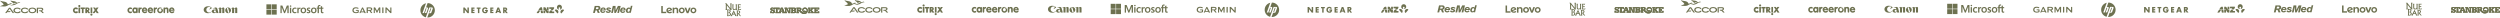 <?xml version="1.0" encoding="UTF-8"?><svg id="Layer_1" xmlns="http://www.w3.org/2000/svg" xmlns:xlink="http://www.w3.org/1999/xlink" viewBox="0 0 2436.38 17.07"><defs><style>.cls-1{fill:none;}.cls-2{fill:#6d7150;}.cls-3{clip-path:url(#clippath-1);}.cls-4{clip-path:url(#clippath-2);}.cls-5{clip-path:url(#clippath);}</style><clipPath id="clippath"><path class="cls-1" d="M790.47,7.47v.93h.4l-1.33,1.43v-1.43h.49v-.93h-2.56v.93h.52v3.47h-.52v.93h2.56v-.93h-.49v-1.73h.02l1.42,1.73h-.45v.93h2.53v-.93h-.3l-1.69-1.94,1.49-1.53h1.31v3.47h-.47v.93h4.98v-1.74h-1.18v.82h-1.78v-1.34h.5v.55h.93v-1.98h-.93v.54h-.5v-1.25h1.78v.73h1.18v-1.66h-7.9l-.02.02ZM772.86,10.53h.78c.44,0,.68.24.68.7s-.48.64-.85.64h-.61v-1.34h0ZM761.75,8.64h.02l.61,1.76h-1.24l.61-1.76ZM772.86,8.4h.72c.39,0,.65.17.65.61s-.5.65-.78.65h-.6v-1.25h0ZM750.72,8.96c0,1.94,3.02,1.49,3.02,2.45s-.4.57-.76.57c-.62,0-.96-.42-.94-1.02h-1.35v1.84h1.26v-.51h.02c.21.5.85.63,1.33.63,1.2,0,1.99-.45,1.99-1.72,0-1.98-3.02-1.5-3.02-2.39s.44-.51.75-.51c.48,0,.84.19.9.63v.32h1.27v-.83h1v3.47h-.52v.93h5.5v-.93h-.61l.24-.6h1.93l.24.6h-.61v.93h4.57v-.93h-.59v-3.28h.02l1.89,4.21h1.92v-4.4h1.16v3.47h-.53v.93h2.85c1.02,0,2.22-.14,2.22-1.47s-.46-1.2-1.29-1.26v-.02c.72-.07,1.21-.54,1.21-1.25,0-1.33-.99-1.33-2.2-1.33h-5.26v.93h.58v3.07h-.02l-1.71-4h-2.63v.93h.53v3.47h-.49l-1.77-4.4h-1.83l-1.8,4.4h-1.45v-3.47h.8v.89h1.27v-1.83h-5.87v.4h-.02c-.15-.42-.86-.52-1.23-.52-1.04,0-1.95.47-1.95,1.6M778.13,8.4h.55c.38,0,.83.05.83.61s-.37.74-.83.74h-.55v-1.35ZM785.16,8.74l.05-.4h.06l.06.3.13.03.15.35.47.5.17.34-.09.4-.1.11-.12.47-.52.16-.26-.08-.17-.25-.08-.06-.02-.13-.14.12-.12-.16-.3-.16-.61.24-.2.02-.33.17-.21-.1.05-.23-.23-.63.05-.35.63-.31.04-.15.4-.31.1.09h.12l.05-.22.19-.11.37.08-.11.22.4.26.12-.2h0ZM781.81,9.69c0,.59.11.98.37,1.35.26.36.68.75,1.41.89,1.12.2,2.01-.37,2.01-.37l-.09-.34.13.05.17-.03-.02.18s-.42.93-1.85.93-2.32-.87-2.59-1.13c-.37-.3-.65-.6-.93-.78-.07-.05-.16-.09-.25-.12-.08-.03-.17-.05-.27-.07-.12-.02-.22-.03-.22-.03.79-.05,1.35-.47,1.35-1.3s-.25-1-.63-1.21c-.38-.21-.89-.26-1.42-.24h-2.88v.93h.47v3.47h-.47v.93h2.6v-.93h-.58v-1.19h.13c.19,0,.54.05.72.26.19.23,1.92,2.7,4.48,2.7,3.77,0,3.82-2.78,3.82-3.69,0-1.38-1.2-2.63-2.81-2.63s-2.66,1.18-2.66,2.36h0Z"/></clipPath><clipPath id="clippath-1"><path class="cls-1" d="M1613.27,6.97v.93h.4l-1.33,1.43v-1.43h.49v-.93h-2.56v.93h.52v3.47h-.52v.93h2.56v-.93h-.49v-1.73h.02l1.42,1.73h-.45v.93h2.53v-.93h-.3l-1.69-1.94,1.49-1.53h1.31v3.47h-.47v.93h4.98v-1.74h-1.18v.82h-1.78v-1.34h.5v.55h.93v-1.98h-.93v.54h-.5v-1.25h1.78v.73h1.18v-1.66h-7.9l-.02.02ZM1595.66,10.03h.78c.44,0,.68.24.68.7s-.48.64-.85.64h-.61v-1.34h0ZM1584.55,8.14h.02l.61,1.76h-1.24l.61-1.76ZM1595.66,7.9h.72c.39,0,.65.17.65.61s-.5.65-.78.65h-.6v-1.25h0ZM1573.52,8.46c0,1.94,3.02,1.49,3.02,2.45s-.4.57-.76.57c-.62,0-.96-.42-.94-1.02h-1.35v1.84h1.26v-.51h.02c.21.5.85.63,1.33.63,1.2,0,1.99-.45,1.99-1.72,0-1.98-3.02-1.5-3.02-2.39s.44-.51.75-.51c.48,0,.84.19.9.63v.32h1.27v-.83h1v3.47h-.52v.93h5.5v-.93h-.61l.24-.6h1.93l.24.6h-.61v.93h4.57v-.93h-.59v-3.28h.02l1.89,4.21h1.92v-4.4h1.16v3.47h-.53v.93h2.85c1.02,0,2.22-.14,2.22-1.47s-.46-1.2-1.29-1.26v-.02c.72-.07,1.21-.54,1.21-1.25,0-1.33-.99-1.33-2.2-1.33h-5.26v.93h.58v3.07h-.02l-1.71-4h-2.63v.93h.53v3.47h-.49l-1.77-4.4h-1.83l-1.8,4.4h-1.45v-3.47h.8v.89h1.27v-1.83h-5.87v.4h-.02c-.15-.42-.86-.52-1.23-.52-1.04,0-1.95.47-1.95,1.6M1600.93,7.9h.55c.38,0,.83.05.83.61s-.37.74-.83.74h-.55v-1.35ZM1607.96,8.24l.05-.4h.06l.06.3.13.03.15.35.47.5.17.34-.09.4-.1.11-.12.47-.52.16-.26-.08-.17-.25-.08-.06-.02-.13-.14.12-.12-.16-.3-.16-.61.24-.2.02-.33.17-.21-.1.05-.23-.23-.63.05-.35.63-.31.04-.15.4-.31.1.09h.12l.05-.22.19-.11.37.08-.11.22.4.26.12-.2h0ZM1604.61,9.19c0,.59.11.98.37,1.35.26.36.68.75,1.41.89,1.12.2,2.01-.37,2.01-.37l-.09-.34.13.05.17-.03-.02.18s-.42.93-1.85.93-2.33-.87-2.59-1.13c-.37-.3-.65-.6-.93-.78-.07-.05-.16-.09-.25-.12-.08-.03-.17-.05-.27-.07-.12-.02-.22-.03-.22-.03.79-.05,1.35-.47,1.35-1.3s-.25-1-.63-1.21c-.38-.21-.89-.26-1.42-.24h-2.88v.93h.47v3.47h-.47v.93h2.6v-.93h-.58v-1.19h.13c.19,0,.54.05.72.26.19.23,1.92,2.7,4.48,2.7,3.77,0,3.82-2.78,3.82-3.69,0-1.38-1.2-2.63-2.81-2.63s-2.66,1.18-2.66,2.36h0Z"/></clipPath><clipPath id="clippath-2"><path class="cls-1" d="M2428.47,6.94v.93h.4l-1.33,1.43v-1.43h.49v-.93h-2.56v.93h.52v3.47h-.52v.93h2.56v-.93h-.49v-1.73h.02l1.42,1.73h-.45v.93h2.53v-.93h-.3l-1.69-1.94,1.49-1.53h1.31v3.47h-.47v.93h4.98v-1.74h-1.18v.82h-1.78v-1.34h.5v.55h.93v-1.98h-.93v.54h-.5v-1.25h1.78v.73h1.18v-1.66h-7.9l-.02.02ZM2410.85,10h.78c.44,0,.68.24.68.7s-.48.64-.85.64h-.61v-1.34h0ZM2399.75,8.1h.02l.61,1.76h-1.24l.61-1.76ZM2410.85,7.86h.72c.39,0,.65.17.65.61s-.5.65-.78.65h-.6v-1.25h0ZM2388.72,8.42c0,1.94,3.02,1.49,3.02,2.45s-.4.57-.76.57c-.62,0-.96-.42-.94-1.02h-1.35v1.84h1.26v-.51h.02c.21.5.85.63,1.33.63,1.2,0,1.99-.45,1.99-1.72,0-1.98-3.02-1.5-3.02-2.39s.44-.51.75-.51c.48,0,.84.19.9.63v.32h1.27v-.83h1v3.47h-.52v.93h5.5v-.93h-.61l.24-.6h1.93l.24.6h-.61v.93h4.57v-.93h-.59v-3.28h.02l1.89,4.21h1.92v-4.4h1.16v3.47h-.53v.93h2.85c1.02,0,2.22-.14,2.22-1.47s-.46-1.2-1.29-1.26v-.02c.72-.07,1.21-.54,1.21-1.25,0-1.33-.99-1.33-2.2-1.33h-5.26v.93h.58v3.07h-.02l-1.71-4h-2.63v.93h.53v3.47h-.49l-1.77-4.4h-1.83l-1.8,4.4h-1.45v-3.47h.8v.89h1.27v-1.83h-5.87v.4h-.02c-.15-.42-.86-.52-1.23-.52-1.04,0-1.95.47-1.95,1.6M2416.13,7.86h.55c.38,0,.83.05.83.61s-.37.74-.83.74h-.55v-1.35ZM2423.15,8.21l.05-.4h.06l.06.3.13.03.15.35.47.5.17.34-.09.4-.1.11-.12.47-.52.16-.26-.08-.17-.25-.08-.06-.02-.13-.14.12-.12-.16-.3-.16-.61.24-.2.02-.33.17-.21-.1.05-.23-.23-.63.05-.35.63-.31.04-.15.4-.31.1.09h.12l.05-.22.19-.11.37.08-.11.22.4.26.12-.2h0ZM2419.81,9.15c0,.59.11.98.37,1.35.26.36.68.75,1.41.89,1.12.2,2.01-.37,2.01-.37l-.09-.34.13.05.17-.03-.02.18s-.42.93-1.85.93-2.33-.87-2.59-1.13c-.37-.3-.65-.6-.93-.78-.07-.05-.16-.09-.25-.12-.08-.03-.17-.05-.27-.07-.12-.02-.22-.03-.22-.03.79-.05,1.35-.47,1.35-1.3s-.25-1-.63-1.21c-.38-.21-.89-.26-1.42-.24h-2.88v.93h.47v3.47h-.47v.93h2.6v-.93h-.58v-1.19h.13c.19,0,.54.05.72.26.19.23,1.92,2.7,4.48,2.7,3.77,0,3.82-2.78,3.82-3.69,0-1.38-1.2-2.63-2.81-2.63s-2.66,1.18-2.66,2.36h0Z"/></clipPath></defs><g id="Layer_3"><path class="cls-2" d="M126.9,7.21c1.07,0,1.79.43,1.79,1.03s-.27.68-.66.68-.67-.24-1.13-.24c-.65,0-1.1.53-1.1,1.35s.44,1.35,1.17,1.35.83-.24,1.1-.24.62.31.62.69c0,.56-.76,1.07-1.87,1.07s-2.65-1.14-2.65-2.83,1.07-2.85,2.75-2.85h0Z"/><path class="cls-2" d="M131.3,12.87c-1.31,0-2.43-1.15-2.43-2.82s1.13-2.83,2.49-2.83.96.19,1.28.57c.18-.33.44-.51.76-.51.54,0,.79.37.79,1.16v3.22c0,.79-.26,1.17-.79,1.17s-.59-.17-.76-.56c-.33.4-.79.61-1.34.61h0ZM131.57,11.34c.59,0,1.03-.52,1.03-1.31s-.44-1.28-1.03-1.28-1.03.49-1.03,1.28.44,1.31,1.03,1.31Z"/><path class="cls-2" d="M134.82,8.43c0-.79.26-1.16.8-1.16s.57.16.76.51c.33-.36.71-.54,1.09-.54s.81.37.81.79c0,.64-.71.69-1.36,1-.44.21-.5.4-.5.96v1.66c0,.79-.26,1.17-.8,1.17s-.8-.39-.8-1.17v-3.22h0Z"/><path class="cls-2" d="M141.06,11.44c.8,0,1.32-.52,1.69-.52s.64.26.64.62c0,.63-1.02,1.34-2.4,1.34s-2.77-1.2-2.77-2.83,1.16-2.86,2.69-2.86,2.61,1.22,2.61,2.65-.26.65-.79.65h-2.86c.07.6.52.96,1.21.96h0ZM141.94,9.45c-.04-.56-.5-.96-1.03-.96s-.96.37-1.07.96h2.12,0Z"/><path class="cls-2" d="M146.69,11.44c.8,0,1.32-.52,1.69-.52s.64.26.64.62c0,.63-1.02,1.34-2.4,1.34s-2.77-1.2-2.77-2.83,1.16-2.86,2.69-2.86,2.61,1.22,2.61,2.65-.26.65-.79.65h-2.86c.07.6.52.96,1.21.96h0ZM147.58,9.45c-.04-.56-.5-.96-1.03-.96s-.96.37-1.07.96h2.12,0Z"/><path class="cls-2" d="M149.74,8.43c0-.79.26-1.16.8-1.16s.57.16.76.51c.33-.36.71-.54,1.09-.54s.81.37.81.79c0,.64-.71.69-1.36,1-.44.21-.5.4-.5.96v1.66c0,.79-.26,1.17-.8,1.17s-.8-.39-.8-1.17v-3.22h0Z"/><path class="cls-2" d="M159.3,8.43c0-.79.26-1.16.8-1.16s.57.16.76.51c.36-.39.79-.54,1.41-.54,1.25,0,1.95.72,1.95,2.12v2.29c0,.79-.26,1.17-.8,1.17s-.8-.39-.8-1.17v-1.8c0-.84-.21-1.24-.86-1.24s-.86.42-.86,1.22v1.83c0,.79-.26,1.17-.8,1.17s-.8-.39-.8-1.17v-3.22h0Z"/><path class="cls-2" d="M167.53,11.44c.8,0,1.32-.52,1.69-.52s.64.26.64.62c0,.63-1.02,1.34-2.4,1.34s-2.77-1.2-2.77-2.83,1.16-2.86,2.69-2.86,2.61,1.22,2.61,2.65-.26.65-.79.65h-2.86c.07.6.52.96,1.21.96h0ZM168.42,9.45c-.04-.56-.5-.96-1.03-.96s-.96.37-1.07.96h2.12,0Z"/><path class="cls-2" d="M157.44,8.4c-.78-.13-1.24.25-1.24.25h0c.7.08,1.25.68,1.25,1.4s-.63,1.42-1.42,1.42-1.42-.63-1.42-1.42c-.08-1.24,1.45-2.74,3.51-1.91-.55-.58-1.23-.93-2.11-.93-1.57,0-2.85,1.28-2.85,2.85s1.28,2.85,2.85,2.85,2.77-1.25,2.84-2.6c0-1.09-.67-1.76-1.43-1.89h0Z"/><polygon class="cls-2" points="78.57 7.31 78.57 8.75 79.81 8.75 79.81 12.78 81.44 12.78 81.44 8.75 82.69 8.75 82.69 7.31 78.57 7.31"/><rect class="cls-2" x="88.29" y="7.31" width="1.63" height="5.47"/><polygon class="cls-2" points="94.29 9.83 96.09 7.31 94.09 7.31 93.33 8.47 92.69 7.31 90.68 7.31 92.36 9.82 90.17 12.78 92.15 12.78 93.31 11.17 94.22 12.78 96.19 12.78 94.29 9.83"/><rect class="cls-2" x="76.48" y="7.31" width="1.64" height="5.47"/><path class="cls-2" d="M75.12,10.64c-.24.4-.72.66-1.21.66-.69,0-1.2-.56-1.2-1.24s.51-1.24,1.2-1.24.96.26,1.21.66l.86-1.39c-.52-.54-1.25-.89-2.07-.89-1.58,0-2.86,1.28-2.86,2.86s1.28,2.86,2.86,2.86,1.55-.34,2.07-.89l-.86-1.39h0Z"/><path class="cls-2" d="M84.77,8.5c.28,0,.65.03.85.23.1.1.15.23.15.42,0,.45-.29.64-.99.65v-1.28h0ZM86.21,10.6c.63-.21,1.02-.79,1.02-1.55s-.16-.92-.45-1.22c-.34-.34-.86-.52-1.49-.52h-2.15v5.47h1.64v-1.63l1.04,1.63h2.07l-1.67-2.18h0Z"/><path class="cls-2" d="M76.27,5.85c0-.57.46-1.03,1.03-1.03s1.03.46,1.03,1.03-.46,1.03-1.03,1.03-1.03-.46-1.03-1.03"/><path class="cls-2" d="M89.1,15.27c.57,0,1.03-.46,1.03-1.03s-.46-1.03-1.03-1.03-1.03.46-1.03,1.03.46,1.03,1.03,1.03"/><path class="cls-2" d="M712.83,7.6c0,.47.02.86.04,1.19s.07.63.13.93h-1.2c-.08-.23-.26-.52-.53-.86l-2.96-3.75v2.5c0,.47.02.86.05,1.17.04.3.1.62.19.94h-1.45c.09-.33.16-.65.19-.95.04-.3.05-.69.05-1.17v-3.49c-.14-.17-.26-.33-.38-.44-.12-.12-.26-.26-.42-.4v-.03h1.6c.07.16.16.33.26.48s.26.37.47.63l2.99,3.79v-2.79c0-.47-.02-.86-.05-1.17-.04-.3-.1-.62-.19-.95h1.45c-.09.32-.16.64-.19.94-.04.3-.05.7-.05,1.17v2.26-.02Z"/><path class="cls-2" d="M714.25,9.22c-.3-.37-.44-.9-.44-1.6v-1.82c0-.33-.02-.62-.05-.86-.03-.24-.09-.47-.18-.72h1.38c-.09.24-.15.48-.18.72-.03.24-.05.53-.05.86v1.83c0,.45.1.79.3,1.02.2.23.48.34.82.34s.43-.05.61-.15c.19-.1.34-.24.46-.43s.17-.4.17-.65v-1.96c0-.33-.02-.62-.05-.86-.03-.24-.09-.48-.17-.72h1.38c-.09.24-.15.48-.18.72-.03.24-.05.53-.05.86v2.34c0,.33.02.62.05.86.03.24.09.47.18.72h-1.17c.03-.12.05-.31.05-.55-.58.4-1.13.6-1.64.6s-.97-.19-1.26-.55l.03-.02Z"/><path class="cls-2" d="M719.08,8.99c.03-.24.05-.53.05-.86v-2.34c0-.33-.02-.62-.05-.86-.03-.24-.09-.48-.17-.72h3.13l-.45.98c-.42-.23-.93-.34-1.53-.35v1.74h1.8l-.53.89c-.32-.13-.75-.21-1.28-.24v1.82c.46,0,.87-.03,1.23-.09s.72-.16,1.07-.3l.02.02-.44,1.03h-3.02c.08-.24.14-.48.17-.72h0Z"/><path class="cls-2" d="M712.1,12.98c.19.26.3.58.3.93s-.1.66-.31.93c-.2.27-.48.48-.83.64-.35.15-.74.23-1.15.23h-1.55c.09-.29.16-.57.19-.85.04-.28.06-.62.06-1.01v-2.76c0-.39-.02-.72-.06-1.01-.04-.28-.1-.57-.19-.85h1.53c.4,0,.75.07,1.04.21.3.14.54.33.7.58s.25.53.25.84-.08.52-.23.76-.37.44-.65.61c.41.24.72.5.91.76v-.02ZM709.75,12.21c.42-.08.75-.24,1-.49s.37-.52.37-.82-.05-.41-.17-.58-.28-.3-.48-.4c-.2-.1-.44-.15-.71-.15v2.44h0ZM710.64,14.99c.25-.11.44-.26.57-.44s.19-.4.19-.64-.07-.48-.21-.7-.33-.4-.58-.56-.54-.26-.86-.31v2.82c.35,0,.65-.05.89-.16h0Z"/><path class="cls-2" d="M717.54,15.11c.12.19.26.37.41.56v.02h-1.48s.02-.11.02-.18c0-.12-.02-.26-.06-.4s-.12-.33-.23-.56l-.19-.42h-2.07l-.21.44c-.19.39-.29.7-.29.94s0,.12.02.18h-1.46v-.02c.25-.29.51-.72.81-1.27l2.25-4.35h.02l2.09,4.37c.12.27.25.51.37.69h0ZM714.31,13.41h1.38l-.66-1.48-.72,1.48Z"/><path class="cls-2" d="M721.06,14.4c.26.36.61.79,1.02,1.28v.02h-.79c-.2-.07-.47-.3-.79-.66-.45-.51-.93-1.14-1.45-1.89v.96c0,.34.02.63.05.86.03.24.09.47.18.72h-1.38c.09-.24.15-.48.18-.72.03-.24.05-.53.05-.86v-2.34c0-.33-.02-.62-.05-.86-.03-.24-.09-.47-.18-.72h1.28c.47,0,.87.07,1.21.21s.58.33.75.58c.16.24.25.51.25.8,0,.64-.36,1.14-1.07,1.49.23.4.48.77.75,1.13v.02ZM719.05,13.07c.45-.09.79-.25,1.03-.46s.35-.45.35-.72-.13-.61-.4-.82c-.26-.21-.59-.31-.98-.31v2.32h0Z"/><path class="cls-2" d="M283.07,5.23c.26-.04.54.05.71.25.2.22.23.57.09.82-.16.29-.53.43-.85.36-.33-.06-.61-.37-.59-.71,0-.36.3-.68.65-.72h0Z"/><path class="cls-2" d="M273.31,5.39h1.85c.58,1.46,1.16,2.92,1.73,4.39.15.37.29.74.44,1.1.74-1.83,1.49-3.65,2.23-5.48.59,0,1.19,0,1.78,0v7.42h-1.28v-5.47c0-.09,0-.16,0-.25-.02.04-.05.08-.07.12-.74,1.87-1.49,3.73-2.22,5.6-.3,0-.61,0-.92,0-.76-1.87-1.51-3.74-2.26-5.61-.02-.04-.04-.08-.06-.12-.02.8,0,1.6,0,2.4v3.32h-1.21v-7.42h0v.02Z"/><path class="cls-2" d="M286.57,7.49c.61-.17,1.28-.17,1.89,0,.12.04.25.09.37.15v1.21c-.41-.31-.93-.51-1.45-.44-.41.04-.81.25-1.06.58-.32.41-.39.96-.33,1.47.04.4.2.79.51,1.06.32.29.77.39,1.19.36.41-.05.81-.23,1.14-.47v1.15c-.52.31-1.14.39-1.74.36-.61-.03-1.21-.26-1.66-.69-.48-.46-.74-1.12-.77-1.78-.03-.68.11-1.4.51-1.98.33-.49.85-.83,1.42-1h0v.02Z"/><path class="cls-2" d="M300.47,7.4c.59-.1,1.21-.03,1.77.19v1.17c-.39-.26-.86-.41-1.34-.4-.24,0-.5.11-.61.33-.09.23-.02.51.19.65.36.24.79.34,1.17.56.3.16.58.38.73.69.28.58.16,1.35-.33,1.79-.47.44-1.15.56-1.77.54-.44-.03-.89-.12-1.29-.3v-1.23c.34.25.74.43,1.15.5.29.05.61.05.88-.08.26-.13.3-.5.16-.72-.15-.17-.36-.27-.55-.37-.37-.17-.77-.31-1.1-.56-.23-.18-.4-.44-.47-.72-.1-.42-.07-.9.18-1.27.28-.43.77-.69,1.27-.78h-.02Z"/><path class="cls-2" d="M291.67,7.57c.35-.21.8-.23,1.18-.1v1.28c-.25-.16-.57-.23-.86-.2-.36.04-.65.32-.79.64-.16.33-.19.72-.18,1.09v2.54h-1.25v-5.32h1.26v.91c.13-.33.34-.65.66-.83h-.02Z"/><path class="cls-2" d="M282.53,7.49h1.27v5.32h-1.26v-5.32h0Z"/><path class="cls-2" d="M298.12,8.73c-.22-.49-.62-.9-1.11-1.12-.57-.26-1.21-.3-1.82-.22-.64.08-1.27.38-1.67.89-.37.46-.55,1.04-.59,1.63-.05.68.06,1.42.47,1.98.34.5.89.83,1.47.96.49.1,1,.1,1.49,0,.58-.12,1.1-.44,1.46-.9.35-.44.52-1,.56-1.55.04-.57-.02-1.15-.26-1.68h0ZM296.89,11.17c-.12.27-.34.51-.62.61-.33.12-.7.13-1.03.05-.34-.09-.64-.34-.8-.66-.2-.41-.23-.88-.19-1.33.04-.4.18-.82.49-1.11.23-.21.54-.31.84-.33.38-.02.79.09,1.07.36.3.29.4.71.44,1.11.02.44,0,.89-.18,1.3Z"/><path class="cls-2" d="M308.31,8.89c-.19-.53-.59-.99-1.1-1.24-.58-.3-1.25-.33-1.89-.26-.51.06-1.02.26-1.41.61-.47.41-.75,1.02-.84,1.63-.08.61-.05,1.27.2,1.85.24.57.72,1.03,1.29,1.25.57.23,1.2.25,1.79.16.61-.1,1.19-.42,1.56-.92.4-.51.58-1.17.58-1.81,0-.43-.05-.86-.19-1.27h0ZM307.16,10.69c-.05.28-.15.56-.33.78-.19.23-.46.36-.75.4-.3.05-.62.02-.91-.1-.31-.13-.54-.4-.67-.7-.15-.37-.18-.77-.15-1.16.03-.38.13-.76.39-1.06.23-.27.58-.43.93-.44.36-.02.75.05,1.02.3.26.21.4.53.46.85.07.37.07.76,0,1.14Z"/><path class="cls-2" d="M315.17,8.52v-1.03h-1.26c0-.53,0-1.07,0-1.59-.42.12-.84.26-1.26.38,0,.4,0,.81,0,1.21h-1.86c0-.32-.02-.64.02-.96.04-.25.18-.5.43-.59.3-.12.65-.04.94.09v-1.09c-.61-.17-1.31-.13-1.86.22-.35.23-.61.58-.72.98-.13.44-.07.9-.09,1.35h-.88v1.02h.89v4.29h1.28v-4.29h1.87v2.74c0,.43.08.88.36,1.21.24.3.63.44,1,.46.4.03.8-.02,1.17-.18v-1.04c-.28.19-.66.26-.96.09-.18-.1-.25-.31-.27-.51-.04-.33-.02-.66-.02-.99v-1.78c.42,0,.84,0,1.27,0l-.04.02Z"/><path class="cls-2" d="M259.63,4.22h4.77v4.77h-4.77v-4.77h0Z"/><path class="cls-2" d="M264.89,4.22h4.77v4.77h-4.77v-4.77h0Z"/><path class="cls-2" d="M259.63,9.48h4.77v4.77h-4.77v-4.77h0Z"/><path class="cls-2" d="M264.89,9.48h4.77v4.77h-4.77v-4.77h0Z"/><path class="cls-2" d="M584.81,8.89c-.12.2-.29.4-.47.54-.23.16-.47.27-1.03.45l1.17,2.71h-1.95l-.94-2.45h-1.25l-.59,2.45h-1.78l1.63-6.83h3.16c.16,0,.3,0,.44,0,.2.02.67.05,1.14.37.31.21.79.67.79,1.6s-.03.68-.3,1.14M583.19,7.31c-.19-.23-.4-.3-.9-.3h-1.21l-.45,1.87h1.5s.23,0,.39-.04c.32-.07.52-.23.67-.48.14-.25.16-.46.16-.58s0-.29-.16-.47"/><path class="cls-2" d="M594.52,9.05c-.15-.2-.19-.26-.3-.35-.26-.23-.65-.32-.99-.32s-.67.17-.67.39.37.36.82.48c.23.06.44.12.65.19.53.19,1.04.43,1.23.94.07.19.07.39.07.44,0,.59-.4,1-.55,1.12-.33.3-.99.65-2.05.65s-1.45-.02-2.22-.87c-.11-.12-.17-.19-.33-.45l1.31-.62c.09.16.14.23.19.29.16.17.52.46,1.16.46s.28,0,.51-.08c.12-.04.21-.09.29-.19.02-.03.06-.09.06-.19s0-.11-.06-.17c-.12-.16-.34-.23-.71-.33-1.03-.31-1.49-.46-1.8-.94-.06-.1-.2-.35-.2-.66s.03-.42.23-.72c.29-.43.92-.86,2.09-.86s1.8.43,2.15.8c.09.11.16.19.3.41l-1.19.55v.02Z"/><polygon class="cls-2" points="603.27 12.59 601.61 12.59 602.88 7.31 600.21 12.59 598.71 12.59 598.5 7.24 597.27 12.59 595.6 12.59 597.2 5.77 599.85 5.77 599.97 10.25 602.2 5.77 604.89 5.77 603.27 12.59"/><path class="cls-2" d="M614.77,12.46h-1.56l.07-.35c-.09.05-.16.11-.24.16-.19.12-.57.32-1.16.32s-.94-.23-1.13-.37c-.33-.26-.74-.75-.74-1.72s.06-1.16.59-1.95c.71-1.07,1.7-1.23,2.19-1.23s.7.02,1.14.33c.17.12.3.29.33.35l.56-2.36h1.57l-1.63,6.83h0ZM613.83,9.06c-.13-.37-.47-.59-.86-.57-.27,0-.47.13-.55.19-.58.37-.83,1.17-.83,1.8s.08.53.17.67c.16.24.4.33.69.33s.68-.08,1.03-.57c.26-.38.41-.99.41-1.42s0-.27-.06-.41"/><path class="cls-2" d="M590.26,10.22c.02-.21.04-.44.04-.66s0-.44-.1-.77c-.07-.26-.2-.5-.39-.72-.63-.75-1.59-.79-1.92-.79s-.94.03-1.56.4c-.66.4-1.14,1.1-1.33,1.83-.08.31-.08.56-.08.68,0,.96.49,1.84,1.42,2.21.47.19.94.19,1.13.19,1.29,0,1.93-.57,2.25-.96.09-.12.17-.23.26-.36l-1.22-.58c-.08.12-.16.25-.26.35-.24.24-.61.39-.99.39s-.33,0-.59-.13c-.56-.29-.47-.95-.47-1.08h3.81ZM587.14,8.62c.12-.09.36-.28.77-.28s.86.37.94.57c.05.15.05.35.05.38h-2.24c.19-.4.3-.51.47-.67"/><path class="cls-2" d="M609.65,10.22c.02-.21.04-.44.04-.66s0-.44-.1-.77c-.07-.26-.2-.5-.39-.72-.63-.75-1.59-.79-1.92-.79s-.95.03-1.56.4c-.66.4-1.15,1.1-1.33,1.83-.08.31-.08.56-.08.68,0,.96.49,1.84,1.42,2.21.47.19.94.19,1.13.19,1.29,0,1.93-.57,2.25-.96.09-.12.17-.23.26-.36l-1.22-.58c-.08.12-.16.25-.26.35-.24.24-.61.39-.99.39s-.33,0-.59-.13c-.56-.29-.48-.95-.47-1.08h3.81ZM606.53,8.62c.12-.09.36-.28.77-.28s.86.37.94.57c.05.15.05.35.05.38h-2.24c.19-.4.3-.51.47-.67"/><path class="cls-2" d="M367.56,10.36c-.07.13-.19.13-.26,0l-1.56-2.88c-.07-.13-.2-.24-.4-.24h-.85c-.15,0-.27.12-.27.27v4.99c0,.15.1.25.27.25h.53c.15,0,.26-.09.26-.24s0-3.63,0-3.63,1.95,3.63,1.95,3.63c.07.13.24.13.32,0l1.97-3.62v3.62c0,.1.12.24.26.24h.61c.15,0,.27-.08.27-.27v-4.98c0-.15-.12-.27-.27-.27h-.82c-.21,0-.33.11-.4.23l-1.62,2.88h0ZM380.62,7.24c-.15,0-.27.1-.27.24v3.2c0,.15-.09.19-.19.08l-3.2-3.32c-.1-.11-.26-.19-.46-.19h-.6c-.19,0-.27.1-.27.2v5.12c0,.1.09.2.25.2h.61c.15,0,.26-.08.26-.22v-3.37c0-.15.09-.19.19-.08l3.34,3.48c.11.11.23.19.47.19h.45c.15,0,.27-.12.27-.27v-4.98c0-.15-.12-.27-.27-.27h-.56v-.02ZM360.94,9.64c-.17.04-.36.05-.36.05-.15,0-.4.02-.54.02h-1.27c-.15,0-.27-.12-.27-.27v-1.01c0-.15.12-.27.27-.27h1.27c.15,0,.4,0,.54,0,0,0,.19,0,.36.05.17.04.3.09.4.16.1.07.17.16.21.25s.06.19.06.31-.02.22-.06.31-.11.18-.21.25c-.1.07-.23.12-.4.16M361.46,10.66c-.09-.12-.04-.26.1-.3,0,0,.57-.17.84-.41.27-.25.41-.6.41-1.07s-.05-.56-.16-.76c-.11-.2-.26-.37-.45-.51s-.43-.23-.71-.29c-.27-.06-.65-.08-.65-.08-.15,0-.4-.02-.54-.02h-2.74c-.15,0-.27.12-.27.27v5c0,.15.12.25.27.25h.65c.15,0,.27-.09.27-.25v-1.99h1.23c.15,0,.34.1.43.23l1.28,1.8c.12.16.23.22.38.22h.85c.15,0,.17-.14.12-.22-.05-.07-1.32-1.89-1.32-1.89M372.51,7.52v5.01c0,.14.12.23.27.23h.66c.15,0,.27-.09.27-.25v-5c0-.15-.09-.27-.25-.27h-.68c-.15,0-.27.09-.27.28M352.33,11.2c-.15,0-.22-.11-.16-.25l.95-2.04c.06-.14.16-.13.23,0l.93,2.04c.06.14,0,.25-.16.25h-1.79,0ZM353.86,7.49c-.07-.13-.24-.24-.4-.24h-.3c-.15,0-.33.11-.39.25l-2.42,5.05c-.07.13,0,.23.16.23h.56c.22,0,.32-.1.38-.23.06-.12.19-.39.22-.44.03-.08.14-.12.29-.12h2.6c.15,0,.25.03.29.12.03.05.16.3.23.43s.18.24.39.24h.81c.15,0,.22-.12.16-.22-.05-.11-2.58-5.05-2.58-5.05"/><path class="cls-2" d="M343.42,10c0,2.7,2.76,2.83,3.31,2.83,1.83,0,2.6-.5,2.64-.51.12-.06.26-.19.26-.44v-1.86c0-.17-.14-.31-.31-.31h-2.3c-.17,0-.29.14-.29.31v.19c0,.17.11.31.29.31h1.33c.12,0,.23.1.23.23v.86c-.26.11-1.46.46-2.42.23-1.39-.33-1.5-1.49-1.5-1.83s.09-1.73,1.8-1.88c1.38-.12,2.3.44,2.31.44.16.09.33.02.42-.15l.17-.35c.07-.14.05-.3-.12-.41-.02,0-.98-.54-2.49-.54-3.22,0-3.31,2.57-3.31,2.86"/><path class="cls-2" d="M209.41,12.05c-.55,0-1-.44-1-.99s.45-.99,1-.99,1,.44,1,.99-.45.99-1,.99M212.92,12.72l-1.15-4.26c-.19-.69-.82-1.19-1.57-1.19s-.38.03-.56.1l-2.49.89h2.55l.44,1.61c-.42-.37-.97-.58-1.58-.58-1.2,0-2.17.79-2.17,1.77s.97,1.78,2.17,1.78,1.63-.42,2.09-1.07l.26.94h2.01Z"/><path class="cls-2" d="M217.63,7.27c-.16,0-.3.03-.43.09l-1.59.74c-.08-.47-.49-.82-.99-.82s-.3.03-.42.09l-1.95.9h1.37v4.46h2v-3.97c0-.27.23-.49.5-.49s.51.22.51.49v3.97h2v-4.46c0-.54-.44-1-1-1"/><path class="cls-2" d="M230.19,7.27c-.15,0-.3.03-.42.09l-1.59.74c-.08-.47-.49-.82-.99-.82s-.3.03-.43.09l-1.94.9h1.37v4.46h2.01v-3.97c0-.27.22-.49.5-.49s.51.22.51.49v3.97h2.01v-4.46c0-.54-.45-1-1-1"/><path class="cls-2" d="M222.42,8.12c-.09-.33-.44-.53-.76-.44-.33.09-.53.43-.44.76l.97,3.6c.09.33.44.52.77.44.33-.09.53-.43.44-.75l-.97-3.59h0ZM225.14,10.08c0,1.55-1.28,2.81-2.84,2.81s-2.84-1.26-2.84-2.81,1.27-2.81,2.84-2.81,2.84,1.25,2.84,2.81"/><path class="cls-2" d="M203.81,12.23c-1.52,0-2.76-1.22-2.76-2.73s1.24-2.73,2.76-2.73,1.04.16,1.46.41l-1.46,2.31,2.75-1.57c-.3-.47-.73-.87-1.25-1.18-.65-.39-1.57-.63-2.59-.63-1.45,0-2.71.52-3.42,1.3-.52.58-.83,1.31-.83,2.09s.32,1.52.83,2.09c.72.77,1.96,1.29,3.37,1.29s2.67-.52,3.38-1.29c.04-.05.08-.09.11-.13l-.11-.4c-.5.71-1.32,1.17-2.26,1.17"/><rect class="cls-1" x="198.47" y="6.11" width="32.72" height="6.77"/><polyline class="cls-2" points="451.52 12.77 452.93 12.77 452.93 9.44 452.95 9.44 455.54 12.77 456.94 12.77 456.94 7.34 455.54 7.34 455.54 10.66 455.52 10.66 452.93 7.34 451.52 7.34 451.52 12.77"/><polyline class="cls-2" points="462.42 8.54 462.42 7.34 459.33 7.34 459.33 12.77 462.42 12.77 462.42 11.57 460.75 11.57 460.75 10.64 462.33 10.64 462.33 9.44 460.75 9.44 460.75 8.54 462.42 8.54"/><polyline class="cls-2" points="467.16 8.54 468.33 8.54 468.33 7.34 464.59 7.34 464.59 8.54 465.75 8.54 465.75 12.77 467.16 12.77 467.16 8.54"/><path class="cls-2" d="M472.71,9.73v1.1h1.15c-.05.62-.52.94-1.14.94-.93,0-1.43-.86-1.43-1.7s.48-1.71,1.41-1.71.98.34,1.17.86l1.34-.56c-.47-1.02-1.33-1.52-2.45-1.52-1.75,0-2.94,1.16-2.94,2.92s1.19,2.86,2.89,2.86,1.7-.33,2.24-1.07c.48-.68.54-1.35.55-2.15h-2.8"/><polyline class="cls-2" points="480.85 8.54 480.85 7.34 477.77 7.34 477.77 12.77 480.85 12.77 480.85 11.57 479.17 11.57 479.17 10.64 480.76 10.64 480.76 9.44 479.17 9.44 479.17 8.54 480.85 8.54"/><path class="cls-2" d="M486.55,11.81l.35.94h1.51l-2.05-5.43h-1.54l-2.08,5.43h1.5l.37-.94h1.94,0ZM486.18,10.73h-1.17l.58-1.73h.02l.58,1.73"/><path class="cls-2" d="M493.12,10.54c.77-.14,1.19-.79,1.19-1.53,0-1.16-.82-1.67-1.89-1.67h-2.11v5.43h1.41v-2.08h.02l1.33,2.08h1.76l-1.7-2.22h0ZM491.72,8.42h.14c.46,0,.98.09.98.68s-.52.68-.98.68h-.14v-1.35"/><path class="cls-2" d="M658.78,7.38c-.61,0-1.32.29-1.75.86h0v-.77h-1.48v5.37h1.48v-3.06c0-.55.43-1.14,1.21-1.14s1.24.43,1.24,1.14v3.06h1.48v-3.33c0-1.24-.89-2.13-2.18-2.13"/><polygon class="cls-2" points="671.43 7.48 670.1 11.13 668.77 7.48 667.08 7.48 669.29 12.84 670.91 12.84 673.11 7.48 671.43 7.48"/><path class="cls-2" d="M651.15,9.1c.25-.33.65-.54,1.14-.54s.93.3,1.14.75l-2.57,1.07c-.07-.54.07-.98.3-1.28M653.99,11.2c-.62.46-.97.57-1.54.57s-.91-.16-1.19-.44l3.77-1.56c-.09-.58-.3-1.1-.65-1.5-.5-.58-1.23-.88-2.12-.88-1.62,0-2.85,1.2-2.85,2.78s1.23,2.78,3.01,2.78,2.01-.47,2.5-1.03l-.93-.72h0Z"/><polygon class="cls-2" points="649.27 11.49 645.92 11.49 645.92 5.87 644.43 5.87 644.43 12.84 649.27 12.84 649.27 11.49"/><path class="cls-2" d="M675.76,8.65c-.82,0-1.42.62-1.42,1.51s.63,1.51,1.44,1.51,1.42-.64,1.42-1.51-.63-1.51-1.44-1.51M675.76,12.94c-1.61,0-2.88-1.2-2.88-2.78s1.28-2.78,2.89-2.78,2.88,1.2,2.88,2.78-1.27,2.78-2.89,2.78"/><path class="cls-2" d="M664.41,8.65c-.82,0-1.42.62-1.42,1.51s.63,1.51,1.44,1.51,1.42-.64,1.42-1.51-.63-1.51-1.44-1.51M664.41,12.94c-1.61,0-2.88-1.2-2.88-2.78s1.28-2.78,2.89-2.78,2.88,1.2,2.88,2.78-1.28,2.78-2.89,2.78"/><path class="cls-2" d="M40.5,10.64c1.02-.15,1.67-.79,1.67-1.58s-.64-1.52-1.92-1.52h-4.37v5.23h1.17v-4.27h2.92c.55,0,.93.24.93.75s-.38.8-1.07.8h-1.74v.88h.62c.73,0,1.16.19,1.53.64l1,1.19h1.51l-1.31-1.56c-.25-.3-.55-.51-.94-.58"/><path class="cls-2" d="M20.23,8.69c-.73-.68-1.98-1.27-3.4-1.27-2.23,0-3.76,1.12-3.76,2.71s1.52,2.74,3.74,2.74,2.67-.49,3.42-1.26l-.86-.73c-.55.55-1.43,1-2.54,1s-2.45-.65-2.45-1.74,1.03-1.72,2.43-1.72,1.99.44,2.57,1l.86-.73"/><path class="cls-2" d="M27.52,8.69c-.73-.68-1.98-1.27-3.4-1.27-2.23,0-3.76,1.12-3.76,2.71s1.52,2.74,3.74,2.74,2.67-.49,3.42-1.26l-.86-.73c-.55.55-1.43,1-2.54,1s-2.45-.65-2.45-1.74,1.03-1.72,2.43-1.72,1.99.44,2.57,1l.86-.73"/><path class="cls-2" d="M9.72,11.79l.61-.94h-1.87c-.4,0-.66.05-.93.3l1.83-2.62,3.02,4.23h1.4l-3.76-5.23h-1.23l-3.78,5.23h1.35l.4-.58c.21-.3.38-.39.72-.39h2.21"/><path class="cls-2" d="M31.47,7.42c-2.16,0-3.81,1.07-3.81,2.71s1.65,2.74,3.81,2.74,3.95-1.09,3.95-2.76-1.63-2.69-3.95-2.69M31.45,11.87c-1.35,0-2.48-.63-2.48-1.74s1.12-1.72,2.5-1.72,2.63.65,2.63,1.7-1.14,1.77-2.64,1.77h0Z"/><path class="cls-2" d="M3.54,4.63c-1.17.37-2.11.99-3.48,1.42-.04.02-.06.02-.06.05,0,.03.04.03.07.03,1.77-.03,3.74.36,5.24.1,2.53-.44,2.15-1.6,5.86-2.29l.83-.14s.08-.02.07-.05c0,0,0-.02-.06-.03l-.86-.2c-.09-.28-.41-.42-.86-.34-.93.17-1.65,1.06-2.79.94-.24-1.38-1.66-2.28-3.43-2.51C1.83,1.33,1.08,1.06.53.74c-.06-.03-.11-.08-.16-.06-.05,0-.07.07-.05.16.19,1.15,2.9,1.99,3.21,3.8"/><path class="cls-2" d="M9.94,5.26s-.04.02-.04.03c0,.02.02.02.04.03.78.03,1.91-.05,2.97-.24,3.62-.63,2.67-1.78,6.17-2.39l.73-.12s.08-.02.08-.04-.05-.02-.08-.03l-.55-.14c-.07-.23-.34-.33-.69-.26-.71.12-1.14.64-2.19.51-.39-.77-1.54-1.28-2.78-1.42-1.45-.17-2.29-.31-3.19-.63-.02,0-.05-.02-.09-.02-.05,0-.06.05-.05.1.19,1.1,2.39,1.53,2.6,2.78.65-.09,1.1-.58,1.73-.69.36-.06.61.02.71.28l.68.16s.07,0,.07.03,0,.04-.06.05l-.84.15c-1,.17-1.86.51-2.91,1.05-.68.35-1.55.65-2.32.83"/><path class="cls-2" d="M542.72,9.43c-.26-.11-.72-.23-1.21-.15-.36.05-.54.18-.64.26-.16.13-.28.37-.1.62.18.25,1.83,2.2,2.26,2.71.06.08.2.17.37.14.22-.05.47-.3.56-.49.07-.13.12-.24.16-.44.16-.68,0-1.35-.33-1.78-.3-.41-.73-.73-1.09-.87M549.49,9.54c-.1-.09-.27-.2-.64-.26-.5-.08-.94.04-1.21.15-.35.14-.79.46-1.09.87-.32.44-.48,1.1-.33,1.78.05.19.09.3.16.44.09.19.34.44.56.49.17.04.3-.06.37-.14.44-.51,2.08-2.46,2.26-2.71.18-.25.06-.49-.1-.62M545.18,7.06c.4,0,.85.34.85.82s-.09.47-.21.66c-.08.12-.14.26-.16.36-.03.12-.09.39.25.39.22,0,.75-.19,1.19-.71.33-.42.53-.95.53-1.53,0-1.35-1.09-2.46-2.43-2.46s-2.43,1.1-2.43,2.46.19,1.11.53,1.53c.44.52.97.72,1.19.71.33,0,.27-.28.25-.39-.02-.1-.09-.24-.17-.36-.12-.19-.21-.4-.21-.66,0-.47.45-.82.85-.82"/><path class="cls-2" d="M535.56,8.62h1.94l-.84,1.1h2.26l.82-1.08c.26-.33.31-.64.31-.9v-.38c0-.19-.12-.3-.3-.3h-4.21c-.17,0-.29.09-.29.29v.98c0,.19.12.29.29.29M523.07,12.42c-.05.09-.05.19-.02.25.04.07.12.12.21.12h1.38c.17,0,.33-.09.41-.23l1.52-2.43h-2.06c-.71,1.14-1.42,2.28-1.44,2.3M528.73,10.12h-1.93c.05.27.4,2.28.43,2.39.03.18.15.27.31.27h1.33c.12,0,.19-.04.24-.11.04-.05.05-.12.04-.23l-.41-2.32h0ZM534.66,7.35c0-.19-.12-.29-.29-.29h-1.17c-.17,0-.29.09-.29.29v2.22l-1.11-2c-.23-.37-.6-.51-1.03-.51h-.86c-.17,0-.29.09-.29.29v2.37h1.45l.23.4h-1.68v2.37c0,.19.12.3.29.3h1.17c.17,0,.29-.1.29-.3v-2.23l1.12,2.01c.22.37.59.51,1.03.51h.86c.17,0,.29-.1.29-.3v-2.37h-1.45l-.23-.4h1.66v-2.37h.02ZM528.23,7.34c-.03-.19-.16-.27-.32-.27h-.58c-.6,0-1.13.32-1.42.79,0,0-.55.88-1.17,1.87h3.9l-.42-2.39h0ZM539.82,11.22h-2.04l.83-1.1h-2.26l-.81,1.06c-.3.42-.33.85-.33,1.14v.16c0,.19.12.3.3.3h4.3c.17,0,.29-.09.29-.29v-.98c0-.19-.12-.3-.29-.3"/><path class="cls-2" d="M423.78,10.05c0-3.9-3.16-7.04-7.04-7.04s-.02,0-.03,0c-.5,1.42-1.01,2.84-1.52,4.26h1.1c.26,0,.54.12.69.36.17.26.16.6.05.89-.5,1.39-1,2.79-1.49,4.18h-1.31c-.06,0-.12,0-.18-.02.55-1.53,1.1-3.07,1.65-4.61h-.79c-.04.09-.07.17-.1.26-.51,1.42-1.01,2.83-1.52,4.25-.02.04-.02.12-.08.12h-1.25c-.08,0-.15,0-.23-.02,1.14-3.16,2.26-6.34,3.4-9.5-3.13.72-5.45,3.52-5.45,6.87s2.25,6.04,5.28,6.83c1.14-3.18,2.27-6.36,3.4-9.54,0-.02.03-.07.05-.09h2.1c.23,0,.47-.02.69.05.26.07.5.26.58.51.05.21.02.43-.05.62-.45,1.31-.92,2.6-1.38,3.9-.12.34-.46.55-.81.56-.54,0-1.09,0-1.64,0-.5,1.39-1,2.79-1.49,4.18.11,0,.22,0,.33,0,3.9,0,7.04-3.16,7.04-7.04"/><path class="cls-2" d="M418.9,12.1c.47-1.35.96-2.68,1.43-4.03h-.61c-.06,0-.13-.02-.18.03-.48,1.34-.95,2.67-1.43,4.01.26,0,.53.02.79,0"/><path class="cls-2" d="M790.47,7.47v.93h.4l-1.33,1.43v-1.43h.49v-.93h-2.56v.93h.52v3.47h-.52v.93h2.56v-.93h-.49v-1.73h.02l1.42,1.73h-.45v.93h2.53v-.93h-.3l-1.69-1.94,1.49-1.53h1.31v3.47h-.47v.93h4.98v-1.74h-1.18v.82h-1.78v-1.34h.5v.55h.93v-1.98h-.93v.54h-.5v-1.25h1.78v.73h1.18v-1.66h-7.9l-.02.02ZM772.86,10.53h.78c.44,0,.68.24.68.7s-.48.64-.85.64h-.61v-1.34h0ZM761.75,8.64h.02l.61,1.76h-1.24l.61-1.76ZM772.86,8.4h.72c.39,0,.65.17.65.61s-.5.65-.78.65h-.6v-1.25h0ZM750.72,8.96c0,1.94,3.02,1.49,3.02,2.45s-.4.57-.76.57c-.62,0-.96-.42-.94-1.02h-1.35v1.84h1.26v-.51h.02c.21.5.85.63,1.33.63,1.2,0,1.99-.45,1.99-1.72,0-1.98-3.02-1.5-3.02-2.39s.44-.51.75-.51c.48,0,.84.19.9.63v.32h1.27v-.83h1v3.47h-.52v.93h5.5v-.93h-.61l.24-.6h1.93l.24.6h-.61v.93h4.57v-.93h-.59v-3.28h.02l1.89,4.21h1.92v-4.4h1.16v3.47h-.53v.93h2.85c1.02,0,2.22-.14,2.22-1.47s-.46-1.2-1.29-1.26v-.02c.72-.07,1.21-.54,1.21-1.25,0-1.33-.99-1.33-2.2-1.33h-5.26v.93h.58v3.07h-.02l-1.71-4h-2.63v.93h.53v3.47h-.49l-1.77-4.4h-1.83l-1.8,4.4h-1.45v-3.47h.8v.89h1.27v-1.83h-5.87v.4h-.02c-.15-.42-.86-.52-1.23-.52-1.04,0-1.95.47-1.95,1.6M778.13,8.4h.55c.38,0,.83.05.83.61s-.37.74-.83.74h-.55v-1.35ZM785.16,8.74l.05-.4h.06l.06.3.13.03.15.35.47.5.17.34-.09.4-.1.11-.12.47-.52.16-.26-.08-.17-.25-.08-.06-.02-.13-.14.12-.12-.16-.3-.16-.61.24-.2.02-.33.17-.21-.1.05-.23-.23-.63.05-.35.63-.31.04-.15.4-.31.1.09h.12l.05-.22.19-.11.37.08-.11.22.4.26.12-.2h0ZM781.81,9.69c0,.59.11.98.37,1.35.26.36.68.75,1.41.89,1.12.2,2.01-.37,2.01-.37l-.09-.34.13.05.17-.03-.02.18s-.42.93-1.85.93-2.33-.87-2.59-1.13c-.37-.3-.65-.6-.93-.78-.07-.05-.16-.09-.25-.12-.08-.03-.17-.05-.27-.07-.12-.02-.22-.03-.22-.03.79-.05,1.35-.47,1.35-1.3s-.25-1-.63-1.21c-.38-.21-.89-.26-1.42-.24h-2.88v.93h.47v3.47h-.47v.93h2.6v-.93h-.58v-1.19h.13c.19,0,.54.05.72.26.19.23,1.92,2.7,4.48,2.7,3.77,0,3.82-2.78,3.82-3.69,0-1.38-1.2-2.63-2.81-2.63s-2.66,1.18-2.66,2.36"/><g class="cls-5"><rect class="cls-2" x="750.69" y="7.32" width="47.68" height="6.31"/></g></g><g id="Layer_3-2"><path class="cls-2" d="M949.7,6.71c1.07,0,1.79.43,1.79,1.03s-.27.68-.66.68-.67-.24-1.13-.24c-.65,0-1.1.53-1.1,1.35s.44,1.35,1.17,1.35.83-.24,1.1-.24.62.31.62.69c0,.56-.76,1.07-1.87,1.07s-2.65-1.14-2.65-2.83,1.07-2.85,2.75-2.85h0Z"/><path class="cls-2" d="M954.1,12.37c-1.31,0-2.43-1.15-2.43-2.82s1.13-2.83,2.49-2.83.96.19,1.28.57c.18-.33.44-.51.76-.51.54,0,.79.37.79,1.16v3.22c0,.79-.26,1.17-.79,1.17s-.59-.17-.76-.56c-.33.4-.79.61-1.34.61h0ZM954.37,10.84c.59,0,1.03-.52,1.03-1.31s-.44-1.28-1.03-1.28-1.03.49-1.03,1.28.44,1.31,1.03,1.31Z"/><path class="cls-2" d="M957.62,7.93c0-.79.26-1.16.8-1.16s.57.16.76.51c.33-.36.71-.54,1.09-.54s.81.37.81.79c0,.64-.71.69-1.36,1-.44.21-.5.4-.5.96v1.66c0,.79-.26,1.17-.8,1.17s-.8-.39-.8-1.17v-3.22h0Z"/><path class="cls-2" d="M963.86,10.94c.8,0,1.32-.52,1.69-.52s.64.26.64.62c0,.63-1.02,1.34-2.4,1.34s-2.77-1.2-2.77-2.83,1.16-2.86,2.69-2.86,2.61,1.22,2.61,2.65-.26.65-.79.65h-2.86c.07.6.52.96,1.21.96h0ZM964.74,8.95c-.04-.56-.5-.96-1.03-.96s-.96.37-1.07.96h2.12,0Z"/><path class="cls-2" d="M969.49,10.94c.8,0,1.32-.52,1.69-.52s.64.26.64.62c0,.63-1.02,1.34-2.4,1.34s-2.77-1.2-2.77-2.83,1.16-2.86,2.69-2.86,2.61,1.22,2.61,2.65-.26.65-.79.65h-2.86c.07.6.52.96,1.21.96h0ZM970.38,8.95c-.04-.56-.5-.96-1.03-.96s-.96.37-1.07.96h2.12,0Z"/><path class="cls-2" d="M972.54,7.93c0-.79.26-1.16.8-1.16s.57.16.76.51c.33-.36.71-.54,1.09-.54s.81.37.81.79c0,.64-.71.69-1.36,1-.44.21-.5.4-.5.96v1.66c0,.79-.26,1.17-.8,1.17s-.8-.39-.8-1.17v-3.22h0Z"/><path class="cls-2" d="M982.1,7.93c0-.79.26-1.16.8-1.16s.57.16.76.51c.36-.39.79-.54,1.41-.54,1.25,0,1.95.72,1.95,2.12v2.29c0,.79-.26,1.17-.8,1.17s-.8-.39-.8-1.17v-1.8c0-.84-.21-1.24-.86-1.24s-.86.42-.86,1.22v1.83c0,.79-.26,1.17-.8,1.17s-.8-.39-.8-1.17v-3.22h0Z"/><path class="cls-2" d="M990.33,10.94c.8,0,1.32-.52,1.69-.52s.64.26.64.62c0,.63-1.02,1.34-2.4,1.34s-2.77-1.2-2.77-2.83,1.16-2.86,2.69-2.86,2.61,1.22,2.61,2.65-.26.65-.79.65h-2.86c.07.6.52.96,1.21.96h0ZM991.22,8.95c-.04-.56-.5-.96-1.03-.96s-.96.37-1.07.96h2.12,0Z"/><path class="cls-2" d="M980.24,7.9c-.78-.13-1.24.25-1.24.25h0c.7.08,1.25.68,1.25,1.4s-.63,1.42-1.42,1.42-1.42-.63-1.42-1.42c-.08-1.24,1.45-2.74,3.51-1.91-.55-.58-1.23-.93-2.11-.93-1.57,0-2.85,1.28-2.85,2.85s1.28,2.85,2.85,2.85,2.77-1.25,2.84-2.6c0-1.09-.67-1.76-1.43-1.89h0Z"/><polygon class="cls-2" points="901.37 6.81 901.37 8.25 902.61 8.25 902.61 12.28 904.24 12.28 904.24 8.25 905.49 8.25 905.49 6.81 901.37 6.81"/><rect class="cls-2" x="911.09" y="6.81" width="1.63" height="5.47"/><polygon class="cls-2" points="917.09 9.33 918.89 6.81 916.89 6.81 916.13 7.97 915.49 6.81 913.48 6.81 915.16 9.32 912.97 12.28 914.95 12.28 916.11 10.67 917.02 12.28 918.99 12.28 917.09 9.33"/><rect class="cls-2" x="899.28" y="6.81" width="1.64" height="5.47"/><path class="cls-2" d="M897.92,10.14c-.24.4-.72.66-1.21.66-.69,0-1.2-.56-1.2-1.24s.51-1.24,1.2-1.24.96.26,1.21.66l.86-1.39c-.52-.54-1.25-.89-2.07-.89-1.58,0-2.86,1.28-2.86,2.86s1.28,2.86,2.86,2.86,1.55-.34,2.07-.89l-.86-1.39h0Z"/><path class="cls-2" d="M907.57,8c.28,0,.65.03.85.23.1.1.15.23.15.42,0,.45-.29.64-.99.65v-1.28h0ZM909.01,10.1c.63-.21,1.02-.79,1.02-1.55s-.16-.92-.45-1.22c-.34-.34-.86-.52-1.49-.52h-2.15v5.47h1.64v-1.63l1.04,1.63h2.07l-1.67-2.18h0Z"/><path class="cls-2" d="M899.07,5.35c0-.57.46-1.03,1.03-1.03s1.03.46,1.03,1.03-.46,1.03-1.03,1.03-1.03-.46-1.03-1.03"/><path class="cls-2" d="M911.9,14.77c.57,0,1.03-.46,1.03-1.03s-.46-1.03-1.03-1.03-1.03.46-1.03,1.03.46,1.03,1.03,1.03"/><path class="cls-2" d="M1535.63,7.1c0,.47.02.86.04,1.19s.07.63.13.93h-1.2c-.08-.23-.26-.52-.53-.86l-2.96-3.75v2.5c0,.47.02.86.05,1.17.04.3.1.62.19.94h-1.45c.09-.33.16-.65.19-.95.04-.3.05-.69.05-1.17v-3.49c-.14-.17-.26-.33-.38-.44-.12-.12-.26-.26-.42-.4v-.03h1.6c.07.16.16.33.26.48s.26.37.47.63l2.99,3.79v-2.79c0-.47-.02-.86-.05-1.17-.04-.3-.1-.62-.19-.95h1.45c-.09.32-.16.64-.19.94-.04.3-.05.7-.05,1.17v2.26-.02Z"/><path class="cls-2" d="M1537.05,8.72c-.3-.37-.44-.9-.44-1.6v-1.82c0-.33-.02-.62-.05-.86-.03-.24-.09-.47-.18-.72h1.38c-.09.24-.15.48-.18.72-.03.24-.05.53-.05.86v1.83c0,.45.1.79.3,1.02.2.23.48.34.82.34s.43-.05.61-.15c.19-.1.34-.24.46-.43s.17-.4.17-.65v-1.96c0-.33-.02-.62-.05-.86-.03-.24-.09-.48-.17-.72h1.38c-.09.24-.15.48-.18.72-.03.24-.05.53-.05.86v2.34c0,.33.02.62.05.86.03.24.09.47.18.72h-1.17c.03-.12.05-.31.05-.55-.58.4-1.13.6-1.64.6s-.97-.19-1.26-.55l.03-.02Z"/><path class="cls-2" d="M1541.88,8.49c.03-.24.05-.53.05-.86v-2.34c0-.33-.02-.62-.05-.86-.03-.24-.09-.48-.17-.72h3.13l-.45.98c-.42-.23-.93-.34-1.53-.35v1.74h1.8l-.53.89c-.32-.13-.75-.21-1.28-.24v1.82c.46,0,.87-.03,1.23-.09s.72-.16,1.07-.3l.02.02-.44,1.03h-3.02c.08-.24.14-.48.17-.72h0Z"/><path class="cls-2" d="M1534.9,12.48c.19.26.3.58.3.93s-.1.66-.31.93c-.2.27-.48.48-.83.64-.35.15-.74.23-1.15.23h-1.55c.09-.29.16-.57.19-.85.04-.28.06-.62.06-1.01v-2.76c0-.39-.02-.72-.06-1.01-.04-.28-.1-.57-.19-.85h1.53c.4,0,.75.07,1.04.21.3.14.54.33.7.58s.25.53.25.84-.08.52-.23.76-.37.44-.65.61c.41.24.72.5.91.76v-.02ZM1532.55,11.71c.42-.08.75-.24,1-.49s.37-.52.37-.82-.05-.41-.17-.58-.28-.3-.48-.4c-.2-.1-.44-.15-.71-.15v2.44h0ZM1533.44,14.49c.25-.11.44-.26.57-.44s.19-.4.19-.64-.07-.48-.21-.7-.33-.4-.58-.56-.54-.26-.86-.31v2.82c.35,0,.65-.05.89-.16h0Z"/><path class="cls-2" d="M1540.34,14.61c.12.19.26.37.41.56v.02h-1.48s.02-.11.02-.18c0-.12-.02-.26-.06-.4s-.12-.33-.23-.56l-.19-.42h-2.07l-.21.44c-.19.39-.29.7-.29.94s0,.12.02.18h-1.46v-.02c.25-.29.51-.72.81-1.27l2.25-4.35h.02l2.09,4.37c.12.27.25.51.37.69h0ZM1537.11,12.91h1.38l-.66-1.48-.72,1.48Z"/><path class="cls-2" d="M1543.86,13.9c.26.36.61.79,1.02,1.28v.02h-.79c-.2-.07-.47-.3-.79-.66-.45-.51-.93-1.14-1.45-1.89v.96c0,.34.02.63.05.86.03.24.09.47.18.72h-1.38c.09-.24.15-.48.18-.72.03-.24.05-.53.05-.86v-2.34c0-.33-.02-.62-.05-.86-.03-.24-.09-.47-.18-.72h1.28c.47,0,.87.07,1.21.21s.58.33.75.58c.16.24.25.51.25.8,0,.64-.36,1.14-1.07,1.49.23.4.48.77.75,1.13v.02ZM1541.85,12.57c.45-.09.79-.25,1.03-.46s.35-.45.35-.72-.13-.61-.4-.82c-.26-.21-.59-.31-.98-.31v2.32h0Z"/><path class="cls-2" d="M1105.87,4.73c.26-.04.54.05.71.25.2.22.23.57.09.82-.16.29-.53.43-.85.36-.33-.06-.61-.37-.59-.71,0-.36.3-.68.65-.72h0Z"/><path class="cls-2" d="M1096.11,4.89h1.85c.58,1.46,1.16,2.92,1.73,4.39.15.37.29.74.44,1.1.74-1.83,1.49-3.65,2.23-5.48.59,0,1.19,0,1.78,0v7.42h-1.28v-5.47c0-.09,0-.16,0-.25-.02.04-.05.08-.07.12-.74,1.87-1.49,3.73-2.22,5.6-.3,0-.61,0-.92,0-.76-1.87-1.51-3.74-2.26-5.61-.02-.04-.04-.08-.06-.12-.02.8,0,1.6,0,2.4v3.32h-1.21v-7.42h0v.02Z"/><path class="cls-2" d="M1109.37,6.99c.61-.17,1.28-.17,1.89,0,.12.04.25.09.37.15v1.21c-.41-.31-.93-.51-1.45-.44-.41.04-.81.25-1.06.58-.32.41-.39.96-.33,1.47.04.4.2.79.51,1.06.32.29.77.39,1.19.36.41-.05.81-.23,1.14-.47v1.15c-.52.31-1.14.39-1.74.36-.61-.03-1.21-.26-1.66-.69-.48-.46-.74-1.12-.77-1.78-.03-.68.11-1.4.51-1.98.33-.49.85-.83,1.42-1h0v.02Z"/><path class="cls-2" d="M1123.27,6.9c.59-.1,1.21-.03,1.77.19v1.17c-.39-.26-.86-.41-1.34-.4-.24,0-.5.11-.61.33-.09.23-.02.51.19.65.36.24.79.34,1.17.56.3.16.58.38.73.69.28.58.16,1.35-.33,1.79-.47.44-1.15.56-1.77.54-.44-.03-.89-.12-1.29-.3v-1.23c.34.25.74.43,1.15.5.29.05.61.05.88-.08.26-.13.3-.5.16-.72-.15-.17-.36-.27-.55-.37-.37-.17-.77-.31-1.1-.56-.23-.18-.4-.44-.47-.72-.1-.42-.07-.9.18-1.27.28-.43.77-.69,1.27-.78h-.02Z"/><path class="cls-2" d="M1114.47,7.07c.35-.21.8-.23,1.18-.1v1.28c-.25-.16-.57-.23-.86-.2-.36.04-.65.32-.79.64-.16.33-.19.72-.18,1.09v2.54h-1.25v-5.32h1.26v.91c.13-.33.34-.65.66-.83h-.02Z"/><path class="cls-2" d="M1105.33,6.99h1.27v5.32h-1.26v-5.32h0Z"/><path class="cls-2" d="M1120.92,8.23c-.22-.49-.62-.9-1.11-1.12-.57-.26-1.21-.3-1.82-.22-.64.08-1.27.38-1.67.89-.37.46-.55,1.04-.59,1.63-.05.68.06,1.42.47,1.98.34.5.89.83,1.47.96.49.1,1,.1,1.49,0,.58-.12,1.1-.44,1.46-.9.35-.44.52-1,.56-1.55.04-.57-.02-1.15-.26-1.68h0ZM1119.69,10.67c-.12.27-.34.51-.62.61-.33.12-.7.13-1.03.05-.34-.09-.64-.34-.8-.66-.2-.41-.23-.88-.19-1.33.04-.4.18-.82.49-1.11.23-.21.54-.31.84-.33.38-.02.79.09,1.07.36.3.29.4.71.44,1.11.02.44,0,.89-.18,1.3Z"/><path class="cls-2" d="M1131.11,8.39c-.19-.53-.59-.99-1.1-1.24-.58-.3-1.25-.33-1.89-.26-.51.06-1.02.26-1.41.61-.47.41-.75,1.02-.84,1.63-.08.61-.05,1.27.2,1.85.24.57.72,1.03,1.29,1.25.57.23,1.2.25,1.79.16.61-.1,1.19-.42,1.56-.92.4-.51.58-1.17.58-1.81,0-.43-.05-.86-.19-1.27h0ZM1129.96,10.19c-.05.28-.15.56-.33.78-.19.23-.46.36-.75.4-.3.05-.62.02-.91-.1-.31-.13-.54-.4-.67-.7-.15-.37-.18-.77-.15-1.16.03-.38.13-.76.39-1.06.23-.27.58-.43.93-.44.36-.02.75.05,1.02.3.26.21.4.53.46.85.07.37.07.76,0,1.14Z"/><path class="cls-2" d="M1137.97,8.02v-1.03h-1.26c0-.53,0-1.07,0-1.59-.42.12-.84.26-1.26.38,0,.4,0,.81,0,1.21h-1.86c0-.32-.02-.64.02-.96.04-.25.18-.5.43-.59.3-.12.65-.04.94.09v-1.09c-.61-.17-1.31-.13-1.86.22-.35.23-.61.58-.72.98-.13.44-.07.9-.09,1.35h-.88v1.02h.89v4.29h1.28v-4.29h1.87v2.74c0,.43.08.88.36,1.21.24.3.63.44,1,.46.4.03.8-.02,1.17-.18v-1.04c-.28.19-.66.26-.96.09-.18-.1-.25-.31-.27-.51-.04-.33-.02-.66-.02-.99v-1.78c.42,0,.84,0,1.27,0l-.04.02Z"/><path class="cls-2" d="M1082.43,3.72h4.77v4.77h-4.77V3.72h0Z"/><path class="cls-2" d="M1087.69,3.72h4.77v4.77h-4.77V3.72h0Z"/><path class="cls-2" d="M1082.43,8.98h4.77v4.77h-4.77v-4.77h0Z"/><path class="cls-2" d="M1087.69,8.98h4.77v4.77h-4.77v-4.77h0Z"/><path class="cls-2" d="M1407.61,8.39c-.12.2-.29.4-.47.54-.23.16-.47.27-1.03.45l1.17,2.71h-1.95l-.94-2.45h-1.25l-.59,2.45h-1.78l1.63-6.83h3.16c.16,0,.3,0,.44,0,.2.02.67.05,1.14.37.31.21.79.67.79,1.6s-.03.68-.3,1.14M1405.99,6.81c-.19-.23-.4-.3-.9-.3h-1.21l-.45,1.87h1.5s.23,0,.39-.04c.32-.07.52-.23.67-.48.14-.25.16-.46.16-.58s0-.29-.16-.47"/><path class="cls-2" d="M1417.32,8.55c-.15-.2-.19-.26-.3-.35-.26-.23-.65-.32-.99-.32s-.67.17-.67.39.37.36.82.48c.23.06.44.12.65.19.53.19,1.04.43,1.23.94.07.19.07.39.07.44,0,.59-.4,1-.55,1.12-.33.3-.99.65-2.05.65s-1.45-.02-2.22-.87c-.11-.12-.17-.19-.33-.45l1.31-.62c.09.16.14.23.19.29.16.17.52.46,1.16.46s.28,0,.51-.08c.12-.04.21-.09.29-.19.02-.03.06-.09.06-.19s0-.11-.06-.17c-.12-.16-.34-.23-.71-.33-1.03-.31-1.49-.46-1.8-.94-.06-.1-.2-.35-.2-.66s.03-.42.23-.72c.29-.43.92-.86,2.09-.86s1.8.43,2.15.8c.09.11.16.19.3.41l-1.19.55v.02Z"/><polygon class="cls-2" points="1426.07 12.09 1424.41 12.09 1425.68 6.81 1423.01 12.09 1421.51 12.09 1421.3 6.74 1420.07 12.09 1418.4 12.09 1420 5.27 1422.65 5.27 1422.77 9.75 1425 5.27 1427.69 5.27 1426.07 12.09"/><path class="cls-2" d="M1437.57,11.96h-1.56l.07-.35c-.09.05-.16.11-.24.16-.19.12-.57.32-1.16.32s-.94-.23-1.13-.37c-.33-.26-.74-.75-.74-1.72s.06-1.16.59-1.95c.71-1.07,1.7-1.23,2.19-1.23s.7.02,1.14.33c.17.12.3.29.33.35l.56-2.36h1.57l-1.63,6.83h0ZM1436.63,8.56c-.13-.37-.47-.59-.86-.57-.27,0-.47.13-.55.19-.58.37-.83,1.17-.83,1.8s.08.53.17.67c.16.24.4.33.69.33s.68-.08,1.03-.57c.26-.38.41-.99.41-1.42s0-.27-.06-.41"/><path class="cls-2" d="M1413.06,9.72c.02-.21.04-.44.04-.66s0-.44-.1-.77c-.07-.26-.2-.5-.39-.72-.63-.75-1.59-.79-1.92-.79s-.94.03-1.56.4c-.66.4-1.14,1.1-1.33,1.83-.08.31-.08.56-.08.68,0,.96.49,1.84,1.42,2.21.47.19.94.19,1.13.19,1.29,0,1.93-.57,2.25-.96.09-.12.17-.23.26-.36l-1.22-.58c-.08.12-.16.25-.26.35-.24.24-.61.39-.99.39s-.33,0-.59-.13c-.56-.29-.47-.95-.47-1.08h3.81ZM1409.94,8.12c.12-.09.36-.28.77-.28s.86.37.94.57c.05.15.05.35.05.38h-2.24c.19-.4.3-.51.47-.67"/><path class="cls-2" d="M1432.45,9.72c.02-.21.04-.44.04-.66s0-.44-.1-.77c-.07-.26-.2-.5-.39-.72-.63-.75-1.59-.79-1.92-.79s-.95.03-1.56.4c-.66.4-1.15,1.1-1.33,1.83-.08.31-.08.56-.08.68,0,.96.49,1.84,1.42,2.21.47.19.94.19,1.13.19,1.29,0,1.93-.57,2.25-.96.09-.12.17-.23.26-.36l-1.22-.58c-.08.12-.16.25-.26.35-.24.24-.61.39-.99.39s-.33,0-.59-.13c-.56-.29-.48-.95-.47-1.08h3.81ZM1429.33,8.12c.12-.09.36-.28.77-.28s.86.37.94.57c.05.15.05.35.05.38h-2.24c.19-.4.3-.51.47-.67"/><path class="cls-2" d="M1190.36,9.86c-.07.13-.19.13-.26,0l-1.56-2.88c-.07-.13-.2-.24-.4-.24h-.85c-.15,0-.27.12-.27.27v4.99c0,.15.1.25.27.25h.53c.15,0,.26-.09.26-.24s0-3.63,0-3.63,1.95,3.63,1.95,3.63c.07.13.24.13.32,0l1.97-3.62v3.62c0,.1.12.24.26.24h.61c.15,0,.27-.08.27-.27v-4.98c0-.15-.12-.27-.27-.27h-.82c-.21,0-.33.11-.4.23l-1.62,2.88h0ZM1203.42,6.74c-.15,0-.27.1-.27.24v3.2c0,.15-.09.19-.19.08l-3.2-3.32c-.1-.11-.26-.19-.46-.19h-.6c-.19,0-.27.1-.27.2v5.12c0,.1.09.2.25.2h.61c.15,0,.26-.08.26-.22v-3.37c0-.15.09-.19.19-.08l3.34,3.48c.11.11.23.19.47.19h.45c.15,0,.27-.12.27-.27v-4.98c0-.15-.12-.27-.27-.27h-.56v-.02ZM1183.74,9.14c-.17.04-.36.05-.36.05-.15,0-.4.02-.54.02h-1.27c-.15,0-.27-.12-.27-.27v-1.01c0-.15.12-.27.27-.27h1.27c.15,0,.4,0,.54,0,0,0,.19,0,.36.05.17.04.3.09.4.16.1.07.17.16.21.25s.06.19.06.31-.02.22-.06.31-.11.18-.21.25c-.1.07-.23.12-.4.16M1184.26,10.16c-.09-.12-.04-.26.1-.3,0,0,.57-.17.84-.41.27-.25.41-.6.41-1.07s-.05-.56-.16-.76c-.11-.2-.26-.37-.45-.51s-.43-.23-.71-.29c-.27-.06-.65-.08-.65-.08-.15,0-.4-.02-.54-.02h-2.74c-.15,0-.27.12-.27.27v5c0,.15.12.25.27.25h.65c.15,0,.27-.09.27-.25v-1.99h1.23c.15,0,.34.1.43.23l1.28,1.8c.12.16.23.22.38.22h.85c.15,0,.17-.14.12-.22-.05-.07-1.32-1.89-1.32-1.89M1195.31,7.02v5.01c0,.14.12.23.27.23h.66c.15,0,.27-.09.27-.25v-5c0-.15-.09-.27-.25-.27h-.68c-.15,0-.27.09-.27.28M1175.13,10.7c-.15,0-.22-.11-.16-.25l.95-2.04c.06-.14.16-.13.23,0l.93,2.04c.06.14,0,.25-.16.25h-1.79,0ZM1176.66,6.99c-.07-.13-.24-.24-.4-.24h-.3c-.15,0-.33.11-.39.25l-2.42,5.05c-.07.13,0,.23.16.23h.56c.22,0,.32-.1.38-.23.06-.12.19-.39.22-.44.03-.08.14-.12.29-.12h2.6c.15,0,.25.03.29.12.03.05.16.3.23.43s.18.24.39.24h.81c.15,0,.22-.12.16-.22-.05-.11-2.58-5.05-2.58-5.05"/><path class="cls-2" d="M1166.22,9.5c0,2.7,2.76,2.83,3.31,2.83,1.83,0,2.6-.5,2.64-.51.12-.06.26-.19.26-.44v-1.86c0-.17-.14-.31-.31-.31h-2.3c-.17,0-.29.14-.29.31v.19c0,.17.11.31.29.31h1.33c.12,0,.23.1.23.23v.86c-.26.11-1.46.46-2.42.23-1.39-.33-1.5-1.49-1.5-1.83s.09-1.73,1.8-1.88c1.38-.12,2.3.44,2.31.44.16.09.33.02.42-.15l.17-.35c.07-.14.05-.3-.12-.41-.02,0-.98-.54-2.49-.54-3.22,0-3.31,2.57-3.31,2.86"/><path class="cls-2" d="M1032.21,11.55c-.55,0-1-.44-1-.99s.45-.99,1-.99,1,.44,1,.99-.45.99-1,.99M1035.72,12.22l-1.15-4.26c-.19-.69-.82-1.19-1.57-1.19s-.38.03-.56.1l-2.49.89h2.55l.44,1.61c-.42-.37-.97-.58-1.58-.58-1.2,0-2.17.79-2.17,1.77s.97,1.78,2.17,1.78,1.63-.42,2.09-1.07l.26.94h2.01Z"/><path class="cls-2" d="M1040.43,6.77c-.16,0-.3.03-.43.09l-1.59.74c-.08-.47-.49-.82-.99-.82s-.3.03-.42.09l-1.95.9h1.37v4.46h2v-3.97c0-.27.23-.49.5-.49s.51.22.51.49v3.97h2v-4.46c0-.54-.44-1-1-1"/><path class="cls-2" d="M1052.99,6.77c-.15,0-.3.03-.42.09l-1.59.74c-.08-.47-.49-.82-.99-.82s-.3.03-.43.09l-1.94.9h1.37v4.46h2.01v-3.97c0-.27.22-.49.5-.49s.51.22.51.49v3.97h2.01v-4.46c0-.54-.45-1-1-1"/><path class="cls-2" d="M1045.22,7.62c-.09-.33-.44-.53-.76-.44-.33.09-.53.43-.44.76l.97,3.6c.09.33.44.52.77.44.33-.09.53-.43.44-.75l-.97-3.59h0ZM1047.94,9.58c0,1.55-1.28,2.81-2.84,2.81s-2.84-1.26-2.84-2.81,1.27-2.81,2.84-2.81,2.84,1.25,2.84,2.81"/><path class="cls-2" d="M1026.61,11.73c-1.52,0-2.76-1.22-2.76-2.73s1.24-2.73,2.76-2.73,1.04.16,1.46.41l-1.46,2.31,2.75-1.57c-.3-.47-.73-.87-1.25-1.18-.65-.39-1.57-.63-2.59-.63-1.45,0-2.71.52-3.42,1.3-.52.58-.83,1.31-.83,2.09s.32,1.52.83,2.09c.72.77,1.96,1.29,3.37,1.29s2.67-.52,3.38-1.29c.04-.05.08-.09.11-.13l-.11-.4c-.5.71-1.32,1.17-2.26,1.17"/><rect class="cls-1" x="1021.27" y="5.61" width="32.72" height="6.77"/><polyline class="cls-2" points="1274.32 12.27 1275.73 12.27 1275.73 8.94 1275.75 8.94 1278.34 12.27 1279.74 12.27 1279.74 6.84 1278.34 6.84 1278.34 10.16 1278.32 10.16 1275.73 6.84 1274.32 6.84 1274.32 12.27"/><polyline class="cls-2" points="1285.22 8.04 1285.22 6.84 1282.13 6.84 1282.13 12.27 1285.22 12.27 1285.22 11.07 1283.55 11.07 1283.55 10.14 1285.13 10.14 1285.13 8.94 1283.55 8.94 1283.55 8.04 1285.22 8.04"/><polyline class="cls-2" points="1289.96 8.04 1291.13 8.04 1291.13 6.84 1287.39 6.84 1287.39 8.04 1288.55 8.04 1288.55 12.27 1289.96 12.27 1289.96 8.04"/><path class="cls-2" d="M1295.51,9.23v1.1h1.15c-.05.62-.52.94-1.14.94-.93,0-1.43-.86-1.43-1.7s.48-1.71,1.41-1.71.98.34,1.17.86l1.34-.56c-.47-1.02-1.33-1.52-2.45-1.52-1.75,0-2.94,1.16-2.94,2.92s1.19,2.86,2.89,2.86,1.7-.33,2.24-1.07c.48-.68.54-1.35.55-2.15h-2.8"/><polyline class="cls-2" points="1303.65 8.04 1303.65 6.84 1300.57 6.84 1300.57 12.27 1303.65 12.27 1303.65 11.07 1301.97 11.07 1301.97 10.14 1303.56 10.14 1303.56 8.94 1301.97 8.94 1301.97 8.04 1303.65 8.04"/><path class="cls-2" d="M1309.35,11.31l.35.94h1.51l-2.05-5.43h-1.54l-2.08,5.43h1.5l.37-.94h1.94,0ZM1308.98,10.23h-1.17l.58-1.73h.02l.58,1.73"/><path class="cls-2" d="M1315.92,10.04c.77-.14,1.19-.79,1.19-1.53,0-1.16-.82-1.67-1.89-1.67h-2.11v5.43h1.41v-2.08h.02l1.33,2.08h1.76l-1.7-2.22h0ZM1314.52,7.92h.14c.46,0,.98.09.98.68s-.52.68-.98.68h-.14v-1.35"/><path class="cls-2" d="M1481.58,6.88c-.61,0-1.32.29-1.75.86h0v-.77h-1.48v5.37h1.48v-3.06c0-.55.43-1.14,1.21-1.14s1.24.43,1.24,1.14v3.06h1.48v-3.33c0-1.24-.89-2.13-2.18-2.13"/><polygon class="cls-2" points="1494.23 6.98 1492.9 10.63 1491.57 6.98 1489.88 6.98 1492.09 12.34 1493.71 12.34 1495.91 6.98 1494.23 6.98"/><path class="cls-2" d="M1473.95,8.6c.25-.33.65-.54,1.14-.54s.93.3,1.14.75l-2.57,1.07c-.07-.54.07-.98.3-1.28M1476.79,10.7c-.62.46-.97.57-1.54.57s-.91-.16-1.19-.44l3.77-1.56c-.09-.58-.3-1.1-.65-1.5-.5-.58-1.23-.88-2.12-.88-1.62,0-2.85,1.2-2.85,2.78s1.23,2.78,3.01,2.78,2.01-.47,2.5-1.03l-.93-.72h0Z"/><polygon class="cls-2" points="1472.07 10.99 1468.72 10.99 1468.72 5.37 1467.23 5.37 1467.23 12.34 1472.07 12.34 1472.07 10.99"/><path class="cls-2" d="M1498.56,8.15c-.82,0-1.42.62-1.42,1.51s.63,1.51,1.44,1.51,1.42-.64,1.42-1.51-.63-1.51-1.44-1.51M1498.56,12.44c-1.61,0-2.88-1.2-2.88-2.78s1.28-2.78,2.89-2.78,2.88,1.2,2.88,2.78-1.27,2.78-2.89,2.78"/><path class="cls-2" d="M1487.21,8.15c-.82,0-1.42.62-1.42,1.51s.63,1.51,1.44,1.51,1.42-.64,1.42-1.51-.63-1.51-1.44-1.51M1487.21,12.44c-1.61,0-2.88-1.2-2.88-2.78s1.28-2.78,2.89-2.78,2.88,1.2,2.88,2.78-1.28,2.78-2.89,2.78"/><path class="cls-2" d="M863.3,10.14c1.02-.15,1.67-.79,1.67-1.58s-.64-1.52-1.92-1.52h-4.37v5.23h1.17v-4.27h2.92c.55,0,.93.24.93.75s-.38.8-1.07.8h-1.74v.88h.62c.73,0,1.16.19,1.53.64l1,1.19h1.51l-1.31-1.56c-.25-.3-.55-.51-.94-.58"/><path class="cls-2" d="M843.03,8.19c-.73-.68-1.98-1.27-3.4-1.27-2.23,0-3.76,1.12-3.76,2.71s1.52,2.74,3.74,2.74,2.67-.49,3.42-1.26l-.86-.73c-.55.55-1.43,1-2.54,1s-2.45-.65-2.45-1.74,1.03-1.72,2.43-1.72,1.99.44,2.57,1l.86-.73"/><path class="cls-2" d="M850.32,8.19c-.73-.68-1.98-1.27-3.4-1.27-2.23,0-3.76,1.12-3.76,2.71s1.52,2.74,3.74,2.74,2.67-.49,3.42-1.26l-.86-.73c-.55.55-1.43,1-2.54,1s-2.45-.65-2.45-1.74,1.03-1.72,2.43-1.72,1.99.44,2.57,1l.86-.73"/><path class="cls-2" d="M832.52,11.29l.61-.94h-1.87c-.4,0-.66.05-.93.3l1.83-2.62,3.02,4.23h1.4l-3.76-5.23h-1.23l-3.78,5.23h1.35l.4-.58c.21-.3.38-.39.72-.39h2.21"/><path class="cls-2" d="M854.27,6.92c-2.16,0-3.81,1.07-3.81,2.71s1.65,2.74,3.81,2.74,3.95-1.09,3.95-2.76-1.63-2.69-3.95-2.69M854.25,11.37c-1.35,0-2.48-.63-2.48-1.74s1.12-1.72,2.5-1.72,2.63.65,2.63,1.7-1.14,1.77-2.64,1.77h0Z"/><path class="cls-2" d="M826.34,4.13c-1.17.37-2.11.99-3.48,1.42-.04.02-.06.02-.06.05,0,.03.04.03.07.03,1.77-.03,3.74.36,5.24.1,2.53-.44,2.15-1.6,5.86-2.29l.83-.14s.08-.02.07-.05c0,0,0-.02-.06-.03l-.86-.2c-.09-.28-.41-.42-.86-.34-.93.17-1.65,1.06-2.79.94-.24-1.38-1.66-2.28-3.43-2.51-2.24-.29-2.99-.56-3.54-.87-.06-.03-.11-.08-.16-.06-.05,0-.07.07-.05.16.19,1.15,2.9,1.99,3.21,3.8"/><path class="cls-2" d="M832.74,4.76s-.04.02-.04.03c0,.02.02.02.04.03.78.03,1.91-.05,2.97-.24,3.62-.63,2.67-1.78,6.17-2.39l.73-.12s.08-.02.08-.04-.05-.02-.08-.03l-.55-.14c-.07-.23-.34-.33-.69-.26-.71.12-1.14.64-2.19.51-.39-.77-1.54-1.28-2.78-1.42-1.45-.17-2.29-.31-3.19-.63-.02,0-.05-.02-.09-.02-.05,0-.06.05-.05.1.19,1.1,2.39,1.53,2.6,2.78.65-.09,1.1-.58,1.73-.69.36-.06.61.02.71.28l.68.16s.07,0,.07.03,0,.04-.06.05l-.84.15c-1,.17-1.86.51-2.91,1.05-.68.35-1.55.65-2.32.83"/><path class="cls-2" d="M1365.52,8.93c-.26-.11-.72-.23-1.21-.15-.36.05-.54.18-.64.26-.16.13-.28.37-.1.62.18.25,1.83,2.2,2.26,2.71.06.08.2.17.37.14.22-.05.47-.3.56-.49.07-.13.12-.24.16-.44.16-.68,0-1.35-.33-1.78-.3-.41-.73-.73-1.09-.87M1372.29,9.04c-.1-.09-.27-.2-.64-.26-.5-.08-.94.04-1.21.15-.35.14-.79.46-1.09.87-.32.44-.48,1.1-.33,1.78.05.19.09.3.16.44.09.19.34.44.56.49.17.04.3-.06.37-.14.44-.51,2.08-2.46,2.26-2.71.18-.25.06-.49-.1-.62M1367.98,6.56c.4,0,.85.34.85.82s-.09.47-.21.66c-.08.12-.14.26-.16.36-.03.12-.09.39.25.39.22,0,.75-.19,1.19-.71.33-.42.53-.95.53-1.53,0-1.35-1.09-2.46-2.43-2.46s-2.43,1.1-2.43,2.46.19,1.11.53,1.53c.44.52.97.72,1.19.71.33,0,.27-.28.25-.39-.02-.1-.09-.24-.17-.36-.12-.19-.21-.4-.21-.66,0-.47.45-.82.85-.82"/><path class="cls-2" d="M1358.36,8.12h1.94l-.84,1.1h2.26l.82-1.08c.26-.33.31-.64.31-.9v-.38c0-.19-.12-.3-.3-.3h-4.21c-.17,0-.29.09-.29.29v.98c0,.19.12.29.29.29M1345.87,11.92c-.05.09-.05.19-.02.25.04.07.12.12.21.12h1.38c.17,0,.33-.09.41-.23l1.52-2.43h-2.06c-.71,1.14-1.42,2.28-1.44,2.3M1351.53,9.62h-1.93c.05.27.4,2.28.43,2.39.03.18.15.27.31.27h1.33c.12,0,.19-.04.24-.11.04-.05.05-.12.04-.23l-.41-2.32h0ZM1357.46,6.85c0-.19-.12-.29-.29-.29h-1.17c-.17,0-.29.09-.29.29v2.22l-1.11-2c-.23-.37-.6-.51-1.03-.51h-.86c-.17,0-.29.09-.29.29v2.37h1.45l.23.4h-1.68v2.37c0,.19.12.3.29.3h1.17c.17,0,.29-.1.29-.3v-2.23l1.12,2.01c.22.37.59.51,1.03.51h.86c.17,0,.29-.1.29-.3v-2.37h-1.45l-.23-.4h1.66v-2.37h.02ZM1351.03,6.84c-.03-.19-.16-.27-.32-.27h-.58c-.6,0-1.13.32-1.42.79,0,0-.55.88-1.17,1.87h3.9l-.42-2.39h0ZM1362.62,10.72h-2.04l.83-1.1h-2.26l-.81,1.06c-.3.42-.33.85-.33,1.14v.16c0,.19.12.3.3.3h4.3c.17,0,.29-.09.29-.29v-.98c0-.19-.12-.3-.29-.3"/><path class="cls-2" d="M1246.58,9.55c0-3.9-3.16-7.04-7.04-7.04s-.02,0-.03,0c-.5,1.42-1.01,2.84-1.52,4.26h1.1c.26,0,.54.12.69.36.17.26.16.6.05.89-.5,1.39-1,2.79-1.49,4.18h-1.31c-.06,0-.12,0-.18-.02.55-1.53,1.1-3.07,1.65-4.61h-.79c-.04.09-.07.17-.1.26-.51,1.42-1.01,2.83-1.52,4.25-.02.04-.02.12-.08.12h-1.25c-.08,0-.15,0-.23-.02,1.14-3.16,2.26-6.34,3.4-9.5-3.13.72-5.45,3.52-5.45,6.87s2.25,6.04,5.28,6.83c1.14-3.18,2.27-6.36,3.4-9.54,0-.02.03-.07.05-.09h2.1c.23,0,.47-.02.69.05.26.07.5.26.58.51.05.21.02.43-.05.62-.45,1.31-.92,2.6-1.38,3.9-.12.34-.46.55-.81.56-.54,0-1.09,0-1.64,0-.5,1.39-1,2.79-1.49,4.18.11,0,.22,0,.33,0,3.9,0,7.04-3.16,7.04-7.04"/><path class="cls-2" d="M1241.7,11.6c.47-1.35.96-2.68,1.43-4.03h-.61c-.06,0-.13-.02-.18.03-.48,1.34-.95,2.67-1.43,4.01.26,0,.53.02.79,0"/><path class="cls-2" d="M1613.27,6.97v.93h.4l-1.33,1.43v-1.43h.49v-.93h-2.56v.93h.52v3.47h-.52v.93h2.56v-.93h-.49v-1.73h.02l1.42,1.73h-.45v.93h2.53v-.93h-.3l-1.69-1.94,1.49-1.53h1.31v3.47h-.47v.93h4.98v-1.74h-1.18v.82h-1.78v-1.34h.5v.55h.93v-1.98h-.93v.54h-.5v-1.25h1.78v.73h1.18v-1.66h-7.9l-.02.02ZM1595.66,10.03h.78c.44,0,.68.24.68.7s-.48.64-.85.64h-.61v-1.34h0ZM1584.55,8.14h.02l.61,1.76h-1.24l.61-1.76ZM1595.66,7.9h.72c.39,0,.65.17.65.61s-.5.65-.78.65h-.6v-1.25h0ZM1573.52,8.46c0,1.94,3.02,1.49,3.02,2.45s-.4.57-.76.57c-.62,0-.96-.42-.94-1.02h-1.35v1.84h1.26v-.51h.02c.21.5.85.63,1.33.63,1.2,0,1.99-.45,1.99-1.72,0-1.98-3.02-1.5-3.02-2.39s.44-.51.75-.51c.48,0,.84.19.9.63v.32h1.27v-.83h1v3.47h-.52v.93h5.5v-.93h-.61l.24-.6h1.93l.24.6h-.61v.93h4.57v-.93h-.59v-3.28h.02l1.89,4.21h1.92v-4.4h1.16v3.47h-.53v.93h2.85c1.02,0,2.22-.14,2.22-1.47s-.46-1.2-1.29-1.26v-.02c.72-.07,1.21-.54,1.21-1.25,0-1.33-.99-1.33-2.2-1.33h-5.26v.93h.58v3.07h-.02l-1.71-4h-2.63v.93h.53v3.47h-.49l-1.77-4.4h-1.83l-1.8,4.4h-1.45v-3.47h.8v.89h1.27v-1.83h-5.87v.4h-.02c-.15-.42-.86-.52-1.23-.52-1.04,0-1.95.47-1.95,1.6M1600.93,7.9h.55c.38,0,.83.05.83.61s-.37.74-.83.74h-.55v-1.35ZM1607.96,8.24l.05-.4h.06l.06.3.13.03.15.35.47.5.17.34-.09.4-.1.11-.12.47-.52.16-.26-.08-.17-.25-.08-.06-.02-.13-.14.12-.12-.16-.3-.16-.61.24-.2.02-.33.17-.21-.1.05-.23-.23-.63.05-.35.63-.31.04-.15.4-.31.1.09h.12l.05-.22.19-.11.37.08-.11.22.4.26.12-.2h0ZM1604.61,9.19c0,.59.11.98.37,1.35.26.36.68.75,1.41.89,1.12.2,2.01-.37,2.01-.37l-.09-.34.13.05.17-.03-.02.18s-.42.93-1.85.93-2.33-.87-2.59-1.13c-.37-.3-.65-.6-.93-.78-.07-.05-.16-.09-.25-.12-.08-.03-.17-.05-.27-.07-.12-.02-.22-.03-.22-.03.79-.05,1.35-.47,1.35-1.3s-.25-1-.63-1.21c-.38-.21-.89-.26-1.42-.24h-2.88v.93h.47v3.47h-.47v.93h2.6v-.93h-.58v-1.19h.13c.19,0,.54.05.72.26.19.23,1.92,2.7,4.48,2.7,3.77,0,3.82-2.78,3.82-3.69,0-1.38-1.2-2.63-2.81-2.63s-2.66,1.18-2.66,2.36"/><g class="cls-3"><rect class="cls-2" x="1573.49" y="6.82" width="47.68" height="6.31"/></g></g><g id="Layer_3-3"><path class="cls-2" d="M1764.9,6.67c1.07,0,1.79.43,1.79,1.03s-.27.68-.66.68-.67-.24-1.13-.24c-.65,0-1.1.53-1.1,1.35s.44,1.35,1.17,1.35.83-.24,1.1-.24.62.31.62.69c0,.56-.76,1.07-1.87,1.07s-2.65-1.14-2.65-2.83,1.07-2.85,2.75-2.85h0Z"/><path class="cls-2" d="M1769.3,12.33c-1.31,0-2.43-1.15-2.43-2.82s1.13-2.83,2.49-2.83.96.19,1.28.57c.18-.33.44-.51.76-.51.54,0,.79.37.79,1.16v3.22c0,.79-.26,1.17-.79,1.17s-.59-.17-.76-.56c-.33.4-.79.61-1.34.61h0ZM1769.57,10.8c.59,0,1.03-.52,1.03-1.31s-.44-1.28-1.03-1.28-1.03.49-1.03,1.28.44,1.31,1.03,1.31Z"/><path class="cls-2" d="M1772.82,7.89c0-.79.26-1.16.8-1.16s.57.16.76.51c.33-.36.71-.54,1.09-.54s.81.37.81.79c0,.64-.71.69-1.36,1-.44.21-.5.4-.5.96v1.66c0,.79-.26,1.17-.8,1.17s-.8-.39-.8-1.17v-3.22h0Z"/><path class="cls-2" d="M1779.06,10.91c.8,0,1.32-.52,1.69-.52s.64.26.64.62c0,.63-1.02,1.34-2.4,1.34s-2.77-1.2-2.77-2.83,1.16-2.86,2.69-2.86,2.61,1.22,2.61,2.65-.26.65-.79.65h-2.86c.07.6.52.96,1.21.96h0ZM1779.94,8.91c-.04-.56-.5-.96-1.03-.96s-.96.37-1.07.96h2.12,0Z"/><path class="cls-2" d="M1784.69,10.91c.8,0,1.32-.52,1.69-.52s.64.26.64.62c0,.63-1.02,1.34-2.4,1.34s-2.77-1.2-2.77-2.83,1.16-2.86,2.69-2.86,2.61,1.22,2.61,2.65-.26.65-.79.65h-2.86c.07.6.52.96,1.21.96h0ZM1785.58,8.91c-.04-.56-.5-.96-1.03-.96s-.96.37-1.07.96h2.12,0Z"/><path class="cls-2" d="M1787.74,7.89c0-.79.26-1.16.8-1.16s.57.16.76.51c.33-.36.71-.54,1.09-.54s.81.37.81.79c0,.64-.71.69-1.36,1-.44.21-.5.4-.5.96v1.66c0,.79-.26,1.17-.8,1.17s-.8-.39-.8-1.17v-3.22h0Z"/><path class="cls-2" d="M1797.3,7.89c0-.79.26-1.16.8-1.16s.57.16.76.51c.36-.39.79-.54,1.41-.54,1.25,0,1.95.72,1.95,2.12v2.29c0,.79-.26,1.17-.8,1.17s-.8-.39-.8-1.17v-1.8c0-.84-.21-1.24-.86-1.24s-.86.42-.86,1.22v1.83c0,.79-.26,1.17-.8,1.17s-.8-.39-.8-1.17v-3.22h0Z"/><path class="cls-2" d="M1805.53,10.91c.8,0,1.32-.52,1.69-.52s.64.26.64.62c0,.63-1.02,1.34-2.4,1.34s-2.77-1.2-2.77-2.83,1.16-2.86,2.69-2.86,2.61,1.22,2.61,2.65-.26.65-.79.65h-2.86c.07.6.52.96,1.21.96h0ZM1806.42,8.91c-.04-.56-.5-.96-1.03-.96s-.96.37-1.07.96h2.12,0Z"/><path class="cls-2" d="M1795.44,7.86c-.78-.13-1.24.25-1.24.25h0c.7.08,1.25.68,1.25,1.4s-.63,1.42-1.42,1.42-1.42-.63-1.42-1.42c-.08-1.24,1.45-2.74,3.51-1.91-.55-.58-1.23-.93-2.11-.93-1.57,0-2.85,1.28-2.85,2.85s1.28,2.85,2.85,2.85,2.77-1.25,2.84-2.6c0-1.09-.67-1.76-1.43-1.89h0Z"/><polygon class="cls-2" points="1716.57 6.78 1716.57 8.21 1717.81 8.21 1717.81 12.25 1719.44 12.25 1719.44 8.21 1720.69 8.21 1720.69 6.78 1716.57 6.78"/><rect class="cls-2" x="1726.29" y="6.78" width="1.63" height="5.47"/><polygon class="cls-2" points="1732.29 9.3 1734.09 6.78 1732.09 6.78 1731.33 7.94 1730.69 6.78 1728.68 6.78 1730.36 9.29 1728.17 12.25 1730.15 12.25 1731.31 10.64 1732.22 12.25 1734.19 12.25 1732.29 9.3"/><rect class="cls-2" x="1714.48" y="6.78" width="1.64" height="5.47"/><path class="cls-2" d="M1713.12,10.1c-.24.4-.72.66-1.21.66-.69,0-1.2-.56-1.2-1.24s.51-1.24,1.2-1.24.96.26,1.21.66l.86-1.39c-.52-.54-1.25-.89-2.07-.89-1.58,0-2.86,1.28-2.86,2.86s1.28,2.86,2.86,2.86,1.55-.34,2.07-.89l-.86-1.39h0Z"/><path class="cls-2" d="M1722.77,7.96c.28,0,.65.03.85.23.1.1.15.23.15.42,0,.45-.29.64-.99.65v-1.28h0ZM1724.21,10.07c.63-.21,1.02-.79,1.02-1.55s-.16-.92-.45-1.22c-.34-.34-.86-.52-1.49-.52h-2.15v5.47h1.64v-1.63l1.04,1.63h2.07l-1.67-2.18h0Z"/><path class="cls-2" d="M1714.27,5.31c0-.57.46-1.03,1.03-1.03s1.03.46,1.03,1.03-.46,1.03-1.03,1.03-1.03-.46-1.03-1.03"/><path class="cls-2" d="M1727.1,14.74c.57,0,1.03-.46,1.03-1.03s-.46-1.03-1.03-1.03-1.03.46-1.03,1.03.46,1.03,1.03,1.03"/><path class="cls-2" d="M2350.82,7.07c0,.47.02.86.04,1.19s.07.63.13.93h-1.2c-.08-.23-.26-.52-.53-.86l-2.96-3.75v2.5c0,.47.02.86.05,1.17.04.3.1.62.19.94h-1.45c.09-.33.16-.65.19-.95.04-.3.05-.69.05-1.17v-3.49c-.14-.17-.26-.33-.38-.44-.12-.12-.26-.26-.42-.4v-.03h1.6c.07.16.16.33.26.48s.26.37.47.63l2.99,3.79v-2.79c0-.47-.02-.86-.05-1.17-.04-.3-.1-.62-.19-.95h1.45c-.09.32-.16.64-.19.94-.04.3-.05.7-.05,1.17v2.26-.02Z"/><path class="cls-2" d="M2352.25,8.69c-.3-.37-.44-.9-.44-1.6v-1.82c0-.33-.02-.62-.05-.86-.03-.24-.09-.47-.18-.72h1.38c-.09.24-.15.48-.18.72-.03.24-.05.53-.05.86v1.83c0,.45.1.79.3,1.02.2.23.48.34.82.34s.43-.05.61-.15c.19-.1.34-.24.46-.43s.17-.4.17-.65v-1.96c0-.33-.02-.62-.05-.86-.03-.24-.09-.48-.17-.72h1.38c-.09.24-.15.48-.18.72-.03.24-.05.53-.05.86v2.34c0,.33.02.62.05.86.03.24.09.47.18.72h-1.17c.03-.12.05-.31.05-.55-.58.4-1.13.6-1.64.6s-.97-.19-1.26-.55l.03-.02Z"/><path class="cls-2" d="M2357.08,8.46c.03-.24.05-.53.05-.86v-2.34c0-.33-.02-.62-.05-.86-.03-.24-.09-.48-.17-.72h3.13l-.45.98c-.42-.23-.93-.34-1.53-.35v1.74h1.8l-.53.89c-.32-.13-.75-.21-1.28-.24v1.82c.46,0,.87-.03,1.23-.09s.72-.16,1.07-.3l.02.02-.44,1.03h-3.02c.08-.24.14-.48.17-.72h0Z"/><path class="cls-2" d="M2350.1,12.45c.19.26.3.58.3.93s-.1.66-.31.93c-.2.27-.48.48-.83.64-.35.15-.74.23-1.15.23h-1.55c.09-.29.16-.57.19-.85.04-.28.06-.62.06-1.01v-2.76c0-.39-.02-.72-.06-1.01-.04-.28-.1-.57-.19-.85h1.53c.4,0,.75.07,1.04.21.3.14.54.33.7.58s.25.53.25.84-.08.52-.23.76-.37.44-.65.61c.41.24.72.5.91.76v-.02ZM2347.74,11.67c.42-.08.75-.24,1-.49s.37-.52.37-.82-.05-.41-.17-.58-.28-.3-.48-.4c-.2-.1-.44-.15-.71-.15v2.44h0ZM2348.64,14.46c.25-.11.44-.26.57-.44s.19-.4.19-.64-.07-.48-.21-.7-.33-.4-.58-.56-.54-.26-.86-.31v2.82c.35,0,.65-.05.89-.16h0Z"/><path class="cls-2" d="M2355.54,14.58c.12.19.26.37.41.56v.02h-1.48s.02-.11.02-.18c0-.12-.02-.26-.06-.4s-.12-.33-.23-.56l-.19-.42h-2.07l-.21.44c-.19.39-.29.7-.29.94s0,.12.02.18h-1.46v-.02c.25-.29.51-.72.81-1.27l2.25-4.35h.02l2.09,4.37c.12.27.25.51.37.69h0ZM2352.31,12.88h1.38l-.66-1.48-.72,1.48Z"/><path class="cls-2" d="M2359.06,13.87c.26.36.61.79,1.02,1.28v.02h-.79c-.2-.07-.47-.3-.79-.66-.45-.51-.93-1.14-1.45-1.89v.96c0,.34.02.63.05.86.03.24.09.47.18.72h-1.38c.09-.24.15-.48.18-.72.03-.24.05-.53.05-.86v-2.34c0-.33-.02-.62-.05-.86-.03-.24-.09-.47-.18-.72h1.28c.47,0,.87.07,1.21.21s.58.33.75.58c.16.24.25.51.25.8,0,.64-.36,1.14-1.07,1.49.23.4.48.77.75,1.13v.02ZM2357.05,12.54c.45-.09.79-.25,1.03-.46s.35-.45.35-.72-.13-.61-.4-.82c-.26-.21-.59-.31-.98-.31v2.32h0Z"/><path class="cls-2" d="M1921.06,4.7c.26-.04.54.05.71.25.2.22.23.57.09.82-.16.29-.53.43-.85.36-.33-.06-.61-.37-.59-.71,0-.36.3-.68.65-.72h0Z"/><path class="cls-2" d="M1911.31,4.85h1.85c.58,1.46,1.16,2.92,1.73,4.39.15.37.29.74.44,1.1.74-1.83,1.49-3.65,2.23-5.48.59,0,1.19,0,1.78,0v7.42h-1.28v-5.47c0-.09,0-.16,0-.25-.02.04-.05.08-.07.12-.74,1.87-1.49,3.73-2.22,5.6-.3,0-.61,0-.92,0-.76-1.87-1.51-3.74-2.26-5.61-.02-.04-.04-.08-.06-.12-.02.8,0,1.6,0,2.4v3.32h-1.21v-7.42h0v.02Z"/><path class="cls-2" d="M1924.56,6.95c.61-.17,1.28-.17,1.89,0,.12.04.25.09.37.15v1.21c-.41-.31-.93-.51-1.45-.44-.41.04-.81.25-1.06.58-.32.41-.39.96-.33,1.47.04.4.2.79.51,1.06.32.29.77.39,1.19.36.41-.05.81-.23,1.14-.47v1.15c-.52.31-1.14.39-1.74.36-.61-.03-1.21-.26-1.66-.69-.48-.46-.74-1.12-.77-1.78-.03-.68.11-1.4.51-1.98.33-.49.85-.83,1.42-1h0v.02Z"/><path class="cls-2" d="M1938.47,6.87c.59-.1,1.21-.03,1.77.19v1.17c-.39-.26-.86-.41-1.34-.4-.24,0-.5.11-.61.33-.09.23-.02.51.19.65.36.24.79.34,1.17.56.3.16.58.38.73.69.28.58.16,1.35-.33,1.79-.47.44-1.15.56-1.77.54-.44-.03-.89-.12-1.29-.3v-1.23c.34.25.74.43,1.15.5.29.05.61.05.88-.08.26-.13.3-.5.16-.72-.15-.17-.36-.27-.55-.37-.37-.17-.77-.31-1.1-.56-.23-.18-.4-.44-.47-.72-.1-.42-.07-.9.18-1.27.28-.43.77-.69,1.27-.78h-.02Z"/><path class="cls-2" d="M1929.66,7.04c.35-.21.8-.23,1.18-.1v1.28c-.25-.16-.57-.23-.86-.2-.36.04-.65.32-.79.64-.16.33-.19.72-.18,1.09v2.54h-1.25v-5.32h1.26v.91c.13-.33.34-.65.66-.83h-.02Z"/><path class="cls-2" d="M1920.53,6.95h1.27v5.32h-1.26v-5.32h0Z"/><path class="cls-2" d="M1936.12,8.2c-.22-.49-.62-.9-1.11-1.12-.57-.26-1.21-.3-1.82-.22-.64.08-1.27.38-1.67.89-.37.46-.55,1.04-.59,1.63-.05.68.06,1.42.47,1.98.34.5.89.83,1.47.96.49.1,1,.1,1.49,0,.58-.12,1.1-.44,1.46-.9.35-.44.52-1,.56-1.55.04-.57-.02-1.15-.26-1.68h0ZM1934.89,10.64c-.12.27-.34.51-.62.61-.33.12-.7.13-1.03.05-.34-.09-.64-.34-.8-.66-.2-.41-.23-.88-.19-1.33.04-.4.18-.82.49-1.11.23-.21.54-.31.84-.33.38-.02.79.09,1.07.36.3.29.4.71.44,1.11.02.44,0,.89-.18,1.3Z"/><path class="cls-2" d="M1946.31,8.35c-.19-.53-.59-.99-1.1-1.24-.58-.3-1.25-.33-1.89-.26-.51.06-1.02.26-1.41.61-.47.41-.75,1.02-.84,1.63-.08.61-.05,1.27.2,1.85.24.57.72,1.03,1.29,1.25.57.23,1.2.25,1.79.16.61-.1,1.19-.42,1.56-.92.4-.51.58-1.17.58-1.81,0-.43-.05-.86-.19-1.27h0ZM1945.16,10.16c-.05.28-.15.56-.33.78-.19.23-.46.36-.75.4-.3.05-.62.02-.91-.1-.31-.13-.54-.4-.67-.7-.15-.37-.18-.77-.15-1.16.03-.38.13-.76.39-1.06.23-.27.58-.43.93-.44.36-.02.75.05,1.02.3.26.21.4.53.46.85.07.37.07.76,0,1.14Z"/><path class="cls-2" d="M1953.17,7.99v-1.03h-1.26c0-.53,0-1.07,0-1.59-.42.12-.84.26-1.26.38,0,.4,0,.81,0,1.21h-1.86c0-.32-.02-.64.02-.96.04-.25.18-.5.43-.59.3-.12.65-.04.94.09v-1.09c-.61-.17-1.31-.13-1.86.22-.35.23-.61.58-.72.98-.13.44-.07.9-.09,1.35h-.88v1.02h.89v4.29h1.28v-4.29h1.87v2.74c0,.43.08.88.36,1.21.24.3.63.44,1,.46.4.03.8-.02,1.17-.18v-1.04c-.28.19-.66.26-.96.09-.18-.1-.25-.31-.27-.51-.04-.33-.02-.66-.02-.99v-1.78c.42,0,.84,0,1.27,0l-.04.02Z"/><path class="cls-2" d="M1897.63,3.69h4.77v4.77h-4.77V3.69h0Z"/><path class="cls-2" d="M1902.89,3.69h4.77v4.77h-4.77V3.69h0Z"/><path class="cls-2" d="M1897.63,8.95h4.77v4.77h-4.77v-4.77h0Z"/><path class="cls-2" d="M1902.89,8.95h4.77v4.77h-4.77v-4.77h0Z"/><path class="cls-2" d="M2222.81,8.36c-.12.2-.29.4-.47.54-.23.16-.47.27-1.03.45l1.17,2.71h-1.95l-.94-2.45h-1.25l-.59,2.45h-1.78l1.63-6.83h3.16c.16,0,.3,0,.44,0,.2.02.67.05,1.14.37.31.21.79.67.79,1.6s-.03.68-.3,1.14M2221.18,6.78c-.19-.23-.4-.3-.9-.3h-1.21l-.45,1.87h1.5s.23,0,.39-.04c.32-.07.52-.23.67-.48.14-.25.16-.46.16-.58s0-.29-.16-.47"/><path class="cls-2" d="M2232.51,8.52c-.15-.2-.19-.26-.3-.35-.26-.23-.65-.32-.99-.32s-.67.17-.67.39.37.36.82.48c.23.06.44.12.65.19.53.19,1.04.43,1.23.94.07.19.07.39.07.44,0,.59-.4,1-.55,1.12-.33.3-.99.65-2.05.65s-1.45-.02-2.22-.87c-.11-.12-.17-.19-.33-.45l1.31-.62c.09.16.14.23.19.29.16.17.52.46,1.16.46s.28,0,.51-.08c.12-.04.21-.09.29-.19.02-.03.06-.09.06-.19s0-.11-.06-.17c-.12-.16-.34-.23-.71-.33-1.03-.31-1.49-.46-1.8-.94-.06-.1-.2-.35-.2-.66s.03-.42.23-.72c.29-.43.92-.86,2.09-.86s1.8.43,2.15.8c.09.11.16.19.3.41l-1.19.55v.02Z"/><polygon class="cls-2" points="2241.27 12.06 2239.6 12.06 2240.88 6.78 2238.2 12.06 2236.7 12.06 2236.49 6.7 2235.27 12.06 2233.59 12.06 2235.2 5.23 2237.85 5.23 2237.97 9.71 2240.2 5.23 2242.89 5.23 2241.27 12.06"/><path class="cls-2" d="M2252.77,11.93h-1.56l.07-.35c-.09.05-.16.11-.24.16-.19.12-.57.32-1.16.32s-.94-.23-1.13-.37c-.33-.26-.74-.75-.74-1.72s.06-1.16.59-1.95c.71-1.07,1.7-1.23,2.19-1.23s.7.02,1.14.33c.17.12.3.29.33.35l.56-2.36h1.57l-1.63,6.83h0ZM2251.83,8.52c-.13-.37-.47-.59-.86-.57-.27,0-.47.13-.55.19-.58.37-.83,1.17-.83,1.8s.08.53.17.67c.16.24.4.33.69.33s.68-.08,1.03-.57c.26-.38.41-.99.41-1.42s0-.27-.06-.41"/><path class="cls-2" d="M2228.26,9.69c.02-.21.04-.44.04-.66s0-.44-.1-.77c-.07-.26-.2-.5-.39-.72-.63-.75-1.59-.79-1.92-.79s-.94.03-1.56.4c-.66.4-1.14,1.1-1.33,1.83-.08.31-.08.56-.08.68,0,.96.49,1.84,1.42,2.21.47.19.94.19,1.13.19,1.29,0,1.93-.57,2.25-.96.09-.12.17-.23.26-.36l-1.22-.58c-.08.12-.16.25-.26.35-.24.24-.61.39-.99.39s-.33,0-.59-.13c-.56-.29-.47-.95-.47-1.08h3.81ZM2225.13,8.09c.12-.09.36-.28.77-.28s.86.37.94.57c.05.15.05.35.05.38h-2.24c.19-.4.3-.51.47-.67"/><path class="cls-2" d="M2247.65,9.69c.02-.21.04-.44.04-.66s0-.44-.1-.77c-.07-.26-.2-.5-.39-.72-.63-.75-1.59-.79-1.92-.79s-.95.03-1.56.4c-.66.4-1.15,1.1-1.33,1.83-.08.31-.08.56-.08.68,0,.96.49,1.84,1.42,2.21.47.19.94.19,1.13.19,1.29,0,1.93-.57,2.25-.96.09-.12.17-.23.26-.36l-1.22-.58c-.08.12-.16.25-.26.35-.24.24-.61.39-.99.39s-.33,0-.59-.13c-.56-.29-.48-.95-.47-1.08h3.81ZM2244.53,8.09c.12-.09.36-.28.77-.28s.86.37.94.57c.05.15.05.35.05.38h-2.24c.19-.4.3-.51.47-.67"/><path class="cls-2" d="M2005.56,9.83c-.07.13-.19.13-.26,0l-1.56-2.88c-.07-.13-.2-.24-.4-.24h-.85c-.15,0-.27.12-.27.27v4.99c0,.15.1.25.27.25h.53c.15,0,.26-.09.26-.24s0-3.63,0-3.63,1.95,3.63,1.95,3.63c.07.13.24.13.32,0l1.97-3.62v3.62c0,.1.12.24.26.24h.61c.15,0,.27-.08.27-.27v-4.98c0-.15-.12-.27-.27-.27h-.82c-.21,0-.33.11-.4.23l-1.62,2.88h0ZM2018.61,6.71c-.15,0-.27.1-.27.24v3.2c0,.15-.09.19-.19.08l-3.2-3.32c-.1-.11-.26-.19-.46-.19h-.6c-.19,0-.27.1-.27.2v5.12c0,.1.09.2.25.2h.61c.15,0,.26-.08.26-.22v-3.37c0-.15.09-.19.19-.08l3.34,3.48c.11.11.23.19.47.19h.45c.15,0,.27-.12.27-.27v-4.98c0-.15-.12-.27-.27-.27h-.56v-.02ZM1998.94,9.11c-.17.04-.36.05-.36.05-.15,0-.4.02-.54.02h-1.27c-.15,0-.27-.12-.27-.27v-1.01c0-.15.12-.27.27-.27h1.27c.15,0,.4,0,.54,0,0,0,.19,0,.36.05.17.04.3.09.4.16.1.07.17.16.21.25s.06.19.06.31-.02.22-.06.31-.11.18-.21.25c-.1.07-.23.12-.4.16M1999.45,10.13c-.09-.12-.04-.26.1-.3,0,0,.57-.17.84-.41.27-.25.41-.6.41-1.07s-.05-.56-.16-.76c-.11-.2-.26-.37-.45-.51s-.43-.23-.71-.29c-.27-.06-.65-.08-.65-.08-.15,0-.4-.02-.54-.02h-2.74c-.15,0-.27.12-.27.27v5c0,.15.12.25.27.25h.65c.15,0,.27-.09.27-.25v-1.99h1.23c.15,0,.34.1.43.23l1.28,1.8c.12.16.23.22.38.22h.85c.15,0,.17-.14.12-.22-.05-.07-1.32-1.89-1.32-1.89M2010.51,6.99v5.01c0,.14.12.23.27.23h.66c.15,0,.27-.09.27-.25v-5c0-.15-.09-.27-.25-.27h-.68c-.15,0-.27.09-.27.28M1990.33,10.66c-.15,0-.22-.11-.16-.25l.95-2.04c.06-.14.16-.13.23,0l.93,2.04c.06.14,0,.25-.16.25h-1.79,0ZM1991.86,6.95c-.07-.13-.24-.24-.4-.24h-.3c-.15,0-.33.11-.39.25l-2.42,5.05c-.07.13,0,.23.16.23h.56c.22,0,.32-.1.38-.23.06-.12.19-.39.22-.44.03-.08.14-.12.29-.12h2.6c.15,0,.25.03.29.12.03.05.16.3.23.43s.18.24.39.24h.81c.15,0,.22-.12.16-.22-.05-.11-2.58-5.05-2.58-5.05"/><path class="cls-2" d="M1981.41,9.46c0,2.7,2.76,2.83,3.31,2.83,1.83,0,2.6-.5,2.64-.51.12-.06.26-.19.26-.44v-1.86c0-.17-.14-.31-.31-.31h-2.3c-.17,0-.29.14-.29.31v.19c0,.17.11.31.29.31h1.33c.12,0,.23.1.23.23v.86c-.26.11-1.46.46-2.42.23-1.39-.33-1.5-1.49-1.5-1.83s.09-1.73,1.8-1.88c1.38-.12,2.3.44,2.31.44.16.09.33.02.42-.15l.17-.35c.07-.14.05-.3-.12-.41-.02,0-.98-.54-2.49-.54-3.22,0-3.31,2.57-3.31,2.86"/><path class="cls-2" d="M1847.4,11.52c-.55,0-1-.44-1-.99s.45-.99,1-.99,1,.44,1,.99-.45.99-1,.99M1850.92,12.19l-1.15-4.26c-.19-.69-.82-1.19-1.57-1.19s-.38.03-.56.1l-2.49.89h2.55l.44,1.61c-.42-.37-.97-.58-1.58-.58-1.2,0-2.17.79-2.17,1.77s.97,1.78,2.17,1.78,1.63-.42,2.09-1.07l.26.94h2.01Z"/><path class="cls-2" d="M1855.63,6.74c-.16,0-.3.03-.43.09l-1.59.74c-.08-.47-.49-.82-.99-.82s-.3.03-.42.09l-1.95.9h1.37v4.46h2v-3.97c0-.27.23-.49.5-.49s.51.22.51.49v3.97h2v-4.46c0-.54-.44-1-1-1"/><path class="cls-2" d="M1868.19,6.74c-.15,0-.3.03-.42.09l-1.59.74c-.08-.47-.49-.82-.99-.82s-.3.03-.43.09l-1.94.9h1.37v4.46h2.01v-3.97c0-.27.22-.49.5-.49s.51.22.51.49v3.97h2.01v-4.46c0-.54-.45-1-1-1"/><path class="cls-2" d="M1860.42,7.58c-.09-.33-.44-.53-.76-.44-.33.09-.53.43-.44.76l.97,3.6c.09.33.44.52.77.44.33-.09.53-.43.44-.75l-.97-3.59h0ZM1863.14,9.54c0,1.55-1.28,2.81-2.84,2.81s-2.84-1.26-2.84-2.81,1.27-2.81,2.84-2.81,2.84,1.25,2.84,2.81"/><path class="cls-2" d="M1841.81,11.7c-1.52,0-2.76-1.22-2.76-2.73s1.24-2.73,2.76-2.73,1.04.16,1.46.41l-1.46,2.31,2.75-1.57c-.3-.47-.73-.87-1.25-1.18-.65-.39-1.57-.63-2.59-.63-1.45,0-2.71.52-3.42,1.3-.52.58-.83,1.31-.83,2.09s.32,1.52.83,2.09c.72.77,1.96,1.29,3.37,1.29s2.67-.52,3.38-1.29c.04-.05.08-.09.11-.13l-.11-.4c-.5.71-1.32,1.17-2.26,1.17"/><rect class="cls-1" x="1836.47" y="5.58" width="32.72" height="6.77"/><polyline class="cls-2" points="2089.52 12.23 2090.93 12.23 2090.93 8.91 2090.94 8.91 2093.53 12.23 2094.94 12.23 2094.94 6.81 2093.53 6.81 2093.53 10.13 2093.52 10.13 2090.93 6.81 2089.52 6.81 2089.52 12.23"/><polyline class="cls-2" points="2100.42 8 2100.42 6.81 2097.33 6.81 2097.33 12.23 2100.42 12.23 2100.42 11.04 2098.74 11.04 2098.74 10.1 2100.33 10.1 2100.33 8.91 2098.74 8.91 2098.74 8 2100.42 8"/><polyline class="cls-2" points="2105.16 8 2106.33 8 2106.33 6.81 2102.59 6.81 2102.59 8 2103.75 8 2103.75 12.23 2105.16 12.23 2105.16 8"/><path class="cls-2" d="M2110.7,9.2v1.1h1.15c-.05.62-.52.94-1.14.94-.93,0-1.43-.86-1.43-1.7s.48-1.71,1.41-1.71.98.34,1.17.86l1.34-.56c-.47-1.02-1.33-1.52-2.45-1.52-1.75,0-2.94,1.16-2.94,2.92s1.19,2.86,2.89,2.86,1.7-.33,2.24-1.07c.48-.68.54-1.35.55-2.15h-2.8"/><polyline class="cls-2" points="2118.85 8 2118.85 6.81 2115.77 6.81 2115.77 12.23 2118.85 12.23 2118.85 11.04 2117.17 11.04 2117.17 10.1 2118.76 10.1 2118.76 8.91 2117.17 8.91 2117.17 8 2118.85 8"/><path class="cls-2" d="M2124.55,11.28l.35.94h1.51l-2.05-5.43h-1.54l-2.08,5.43h1.5l.37-.94h1.94,0ZM2124.18,10.2h-1.17l.58-1.73h.02l.58,1.73"/><path class="cls-2" d="M2131.11,10.01c.77-.14,1.19-.79,1.19-1.53,0-1.16-.82-1.67-1.89-1.67h-2.11v5.43h1.41v-2.08h.02l1.33,2.08h1.76l-1.7-2.22h0ZM2129.72,7.89h.14c.46,0,.98.09.98.68s-.52.68-.98.68h-.14v-1.35"/><path class="cls-2" d="M2296.77,6.85c-.61,0-1.32.29-1.75.86h0v-.77h-1.48v5.37h1.48v-3.06c0-.55.43-1.14,1.21-1.14s1.24.43,1.24,1.14v3.06h1.48v-3.33c0-1.24-.89-2.13-2.18-2.13"/><polygon class="cls-2" points="2309.43 6.95 2308.09 10.6 2306.76 6.95 2305.08 6.95 2307.29 12.31 2308.9 12.31 2311.11 6.95 2309.43 6.95"/><path class="cls-2" d="M2289.14,8.56c.25-.33.65-.54,1.14-.54s.93.3,1.14.75l-2.57,1.07c-.07-.54.07-.98.3-1.28M2291.98,10.66c-.62.46-.97.57-1.54.57s-.91-.16-1.19-.44l3.77-1.56c-.09-.58-.3-1.1-.65-1.5-.5-.58-1.23-.88-2.12-.88-1.62,0-2.85,1.2-2.85,2.78s1.23,2.78,3.01,2.78,2.01-.47,2.5-1.03l-.93-.72h0Z"/><polygon class="cls-2" points="2287.27 10.96 2283.92 10.96 2283.92 5.34 2282.43 5.34 2282.43 12.31 2287.27 12.31 2287.27 10.96"/><path class="cls-2" d="M2313.76,8.12c-.82,0-1.42.62-1.42,1.51s.63,1.51,1.44,1.51,1.42-.64,1.42-1.51-.63-1.51-1.44-1.51M2313.76,12.4c-1.61,0-2.88-1.2-2.88-2.78s1.28-2.78,2.89-2.78,2.88,1.2,2.88,2.78-1.27,2.78-2.89,2.78"/><path class="cls-2" d="M2302.41,8.12c-.82,0-1.42.62-1.42,1.51s.63,1.51,1.44,1.51,1.42-.64,1.42-1.51-.63-1.51-1.44-1.51M2302.41,12.4c-1.61,0-2.88-1.2-2.88-2.78s1.28-2.78,2.89-2.78,2.88,1.2,2.88,2.78-1.28,2.78-2.89,2.78"/><path class="cls-2" d="M1678.5,10.1c1.02-.15,1.67-.79,1.67-1.58s-.64-1.52-1.92-1.52h-4.37v5.23h1.17v-4.27h2.92c.55,0,.93.24.93.75s-.38.8-1.07.8h-1.74v.88h.62c.73,0,1.16.19,1.53.64l1,1.19h1.51l-1.31-1.56c-.25-.3-.55-.51-.94-.58"/><path class="cls-2" d="M1658.23,8.16c-.73-.68-1.98-1.27-3.4-1.27-2.23,0-3.76,1.12-3.76,2.71s1.52,2.74,3.74,2.74,2.67-.49,3.42-1.26l-.86-.73c-.55.55-1.43,1-2.54,1s-2.45-.65-2.45-1.74,1.03-1.72,2.43-1.72,1.99.44,2.57,1l.86-.73"/><path class="cls-2" d="M1665.52,8.16c-.73-.68-1.98-1.27-3.4-1.27-2.23,0-3.76,1.12-3.76,2.71s1.52,2.74,3.74,2.74,2.67-.49,3.42-1.26l-.86-.73c-.55.55-1.43,1-2.54,1s-2.45-.65-2.45-1.74,1.03-1.72,2.43-1.72,1.99.44,2.57,1l.86-.73"/><path class="cls-2" d="M1647.72,11.26l.61-.94h-1.87c-.4,0-.66.05-.93.3l1.83-2.62,3.02,4.23h1.4l-3.76-5.23h-1.23l-3.78,5.23h1.35l.4-.58c.21-.3.38-.39.72-.39h2.21"/><path class="cls-2" d="M1669.47,6.88c-2.16,0-3.81,1.07-3.81,2.71s1.65,2.74,3.81,2.74,3.95-1.09,3.95-2.76-1.63-2.69-3.95-2.69M1669.45,11.34c-1.35,0-2.48-.63-2.48-1.74s1.12-1.72,2.5-1.72,2.63.65,2.63,1.7-1.14,1.77-2.64,1.77h0Z"/><path class="cls-2" d="M1641.54,4.1c-1.17.37-2.11.99-3.48,1.42-.04.02-.06.02-.06.05,0,.03.04.03.07.03,1.77-.03,3.74.36,5.24.1,2.53-.44,2.15-1.6,5.86-2.29l.83-.14s.08-.02.07-.05c0,0,0-.02-.06-.03l-.86-.2c-.09-.28-.41-.42-.86-.34-.93.17-1.65,1.06-2.79.94-.24-1.38-1.66-2.28-3.43-2.51-2.24-.29-2.99-.56-3.54-.87-.06-.03-.11-.08-.16-.06-.05,0-.07.07-.05.16.19,1.15,2.9,1.99,3.21,3.8"/><path class="cls-2" d="M1647.94,4.73s-.04.02-.04.03c0,.02.02.02.04.03.78.03,1.91-.05,2.97-.24,3.62-.63,2.67-1.78,6.17-2.39l.73-.12s.08-.02.08-.04-.05-.02-.08-.03l-.55-.14c-.07-.23-.34-.33-.69-.26-.71.12-1.14.64-2.19.51-.39-.77-1.54-1.28-2.78-1.42-1.45-.17-2.29-.31-3.19-.63-.02,0-.05-.02-.09-.02-.05,0-.06.05-.05.1.19,1.1,2.39,1.53,2.6,2.78.65-.09,1.1-.58,1.73-.69.36-.06.61.02.71.28l.68.16s.07,0,.07.03,0,.04-.06.05l-.84.15c-1,.17-1.86.51-2.91,1.05-.68.35-1.55.65-2.32.83"/><path class="cls-2" d="M2180.72,8.9c-.26-.11-.72-.23-1.21-.15-.36.05-.54.18-.64.26-.16.13-.28.37-.1.62.18.25,1.83,2.2,2.26,2.71.06.08.2.17.37.14.22-.05.47-.3.56-.49.07-.13.12-.24.16-.44.16-.68,0-1.35-.33-1.78-.3-.41-.73-.73-1.09-.87M2187.49,9.01c-.1-.09-.27-.2-.64-.26-.5-.08-.94.04-1.21.15-.35.14-.79.46-1.09.87-.32.44-.48,1.1-.33,1.78.05.19.09.3.16.44.09.19.34.44.56.49.17.04.3-.06.37-.14.44-.51,2.08-2.46,2.26-2.71.18-.25.06-.49-.1-.62M2183.18,6.53c.4,0,.85.34.85.82s-.09.47-.21.66c-.08.12-.14.26-.16.36-.03.12-.09.39.25.39.22,0,.75-.19,1.19-.71.33-.42.53-.95.53-1.53,0-1.35-1.09-2.46-2.43-2.46s-2.43,1.1-2.43,2.46.19,1.11.53,1.53c.44.52.97.72,1.19.71.33,0,.27-.28.25-.39-.02-.1-.09-.24-.17-.36-.12-.19-.21-.4-.21-.66,0-.47.45-.82.85-.82"/><path class="cls-2" d="M2173.56,8.09h1.94l-.84,1.1h2.26l.82-1.08c.26-.33.31-.64.31-.9v-.38c0-.19-.12-.3-.3-.3h-4.21c-.17,0-.29.09-.29.29v.98c0,.19.12.29.29.29M2161.07,11.89c-.05.09-.05.19-.02.25.04.07.12.12.21.12h1.38c.17,0,.33-.09.41-.23l1.52-2.43h-2.06c-.71,1.14-1.42,2.28-1.44,2.3M2166.73,9.59h-1.93c.05.27.4,2.28.43,2.39.03.18.15.27.31.27h1.33c.12,0,.19-.04.24-.11.04-.05.05-.12.04-.23l-.41-2.32h0ZM2172.66,6.82c0-.19-.12-.29-.29-.29h-1.17c-.17,0-.29.09-.29.29v2.22l-1.11-2c-.23-.37-.6-.51-1.03-.51h-.86c-.17,0-.29.09-.29.29v2.37h1.45l.23.4h-1.68v2.37c0,.19.12.3.29.3h1.17c.17,0,.29-.1.29-.3v-2.23l1.12,2.01c.22.37.59.51,1.03.51h.86c.17,0,.29-.1.29-.3v-2.37h-1.45l-.23-.4h1.66v-2.37h.02ZM2166.23,6.81c-.03-.19-.16-.27-.32-.27h-.58c-.6,0-1.13.32-1.42.79,0,0-.55.88-1.17,1.87h3.9l-.42-2.39h0ZM2177.82,10.69h-2.04l.83-1.1h-2.26l-.81,1.06c-.3.42-.33.85-.33,1.14v.16c0,.19.12.3.3.3h4.3c.17,0,.29-.09.29-.29v-.98c0-.19-.12-.3-.29-.3"/><path class="cls-2" d="M2061.78,9.52c0-3.9-3.16-7.04-7.04-7.04s-.02,0-.03,0c-.5,1.42-1.01,2.84-1.52,4.26h1.1c.26,0,.54.12.69.36.17.26.16.6.05.89-.5,1.39-1,2.79-1.49,4.18h-1.31c-.06,0-.12,0-.18-.02.55-1.53,1.1-3.07,1.65-4.61h-.79c-.04.09-.07.17-.1.26-.51,1.42-1.01,2.83-1.52,4.25-.02.04-.02.12-.08.12h-1.25c-.08,0-.15,0-.23-.02,1.14-3.16,2.26-6.34,3.4-9.5-3.13.72-5.45,3.52-5.45,6.87s2.25,6.04,5.28,6.83c1.14-3.18,2.27-6.36,3.4-9.54,0-.02.03-.07.05-.09h2.1c.23,0,.47-.02.69.05.26.07.5.26.58.51.05.21.02.43-.05.62-.45,1.31-.92,2.6-1.38,3.9-.12.34-.46.55-.81.56-.54,0-1.09,0-1.64,0-.5,1.39-1,2.79-1.49,4.18.11,0,.22,0,.33,0,3.9,0,7.04-3.16,7.04-7.04"/><path class="cls-2" d="M2056.89,11.56c.47-1.35.96-2.68,1.43-4.03h-.61c-.06,0-.13-.02-.18.03-.48,1.34-.95,2.67-1.43,4.01.26,0,.53.02.79,0"/><path class="cls-2" d="M2428.47,6.94v.93h.4l-1.33,1.43v-1.43h.49v-.93h-2.56v.93h.52v3.47h-.52v.93h2.56v-.93h-.49v-1.73h.02l1.42,1.73h-.45v.93h2.53v-.93h-.3l-1.69-1.94,1.49-1.53h1.31v3.47h-.47v.93h4.98v-1.74h-1.18v.82h-1.78v-1.34h.5v.55h.93v-1.98h-.93v.54h-.5v-1.25h1.78v.73h1.18v-1.66h-7.9l-.02.02ZM2410.85,10h.78c.44,0,.68.24.68.7s-.48.64-.85.64h-.61v-1.34h0ZM2399.75,8.1h.02l.61,1.76h-1.24l.61-1.76ZM2410.85,7.86h.72c.39,0,.65.17.65.61s-.5.65-.78.65h-.6v-1.25h0ZM2388.72,8.42c0,1.94,3.02,1.49,3.02,2.45s-.4.57-.76.57c-.62,0-.96-.42-.94-1.02h-1.35v1.84h1.26v-.51h.02c.21.5.85.63,1.33.63,1.2,0,1.99-.45,1.99-1.72,0-1.98-3.02-1.5-3.02-2.39s.44-.51.75-.51c.48,0,.84.19.9.63v.32h1.27v-.83h1v3.47h-.52v.93h5.5v-.93h-.61l.24-.6h1.93l.24.6h-.61v.93h4.57v-.93h-.59v-3.28h.02l1.89,4.21h1.92v-4.4h1.16v3.47h-.53v.93h2.85c1.02,0,2.22-.14,2.22-1.47s-.46-1.2-1.29-1.26v-.02c.72-.07,1.21-.54,1.21-1.25,0-1.33-.99-1.33-2.2-1.33h-5.26v.93h.58v3.07h-.02l-1.71-4h-2.63v.93h.53v3.47h-.49l-1.77-4.4h-1.83l-1.8,4.4h-1.45v-3.47h.8v.89h1.27v-1.83h-5.87v.4h-.02c-.15-.42-.86-.52-1.23-.52-1.04,0-1.95.47-1.95,1.6M2416.13,7.86h.55c.38,0,.83.05.83.61s-.37.74-.83.74h-.55v-1.35ZM2423.15,8.21l.05-.4h.06l.06.3.13.03.15.35.47.5.17.34-.09.4-.1.11-.12.47-.52.16-.26-.08-.17-.25-.08-.06-.02-.13-.14.12-.12-.16-.3-.16-.61.24-.2.02-.33.17-.21-.1.05-.23-.23-.63.05-.35.63-.31.04-.15.4-.31.1.09h.12l.05-.22.19-.11.37.08-.11.22.4.26.12-.2h0ZM2419.81,9.15c0,.59.11.98.37,1.35.26.36.68.75,1.41.89,1.12.2,2.01-.37,2.01-.37l-.09-.34.13.05.17-.03-.02.18s-.42.93-1.85.93-2.33-.87-2.59-1.13c-.37-.3-.65-.6-.93-.78-.07-.05-.16-.09-.25-.12-.08-.03-.17-.05-.27-.07-.12-.02-.22-.03-.22-.03.79-.05,1.35-.47,1.35-1.3s-.25-1-.63-1.21c-.38-.21-.89-.26-1.42-.24h-2.88v.93h.47v3.47h-.47v.93h2.6v-.93h-.58v-1.19h.13c.19,0,.54.05.72.26.19.23,1.92,2.7,4.48,2.7,3.77,0,3.82-2.78,3.82-3.69,0-1.38-1.2-2.63-2.81-2.63s-2.66,1.18-2.66,2.36"/><g class="cls-4"><rect class="cls-2" x="2388.68" y="6.79" width="47.68" height="6.31"/></g></g></svg>